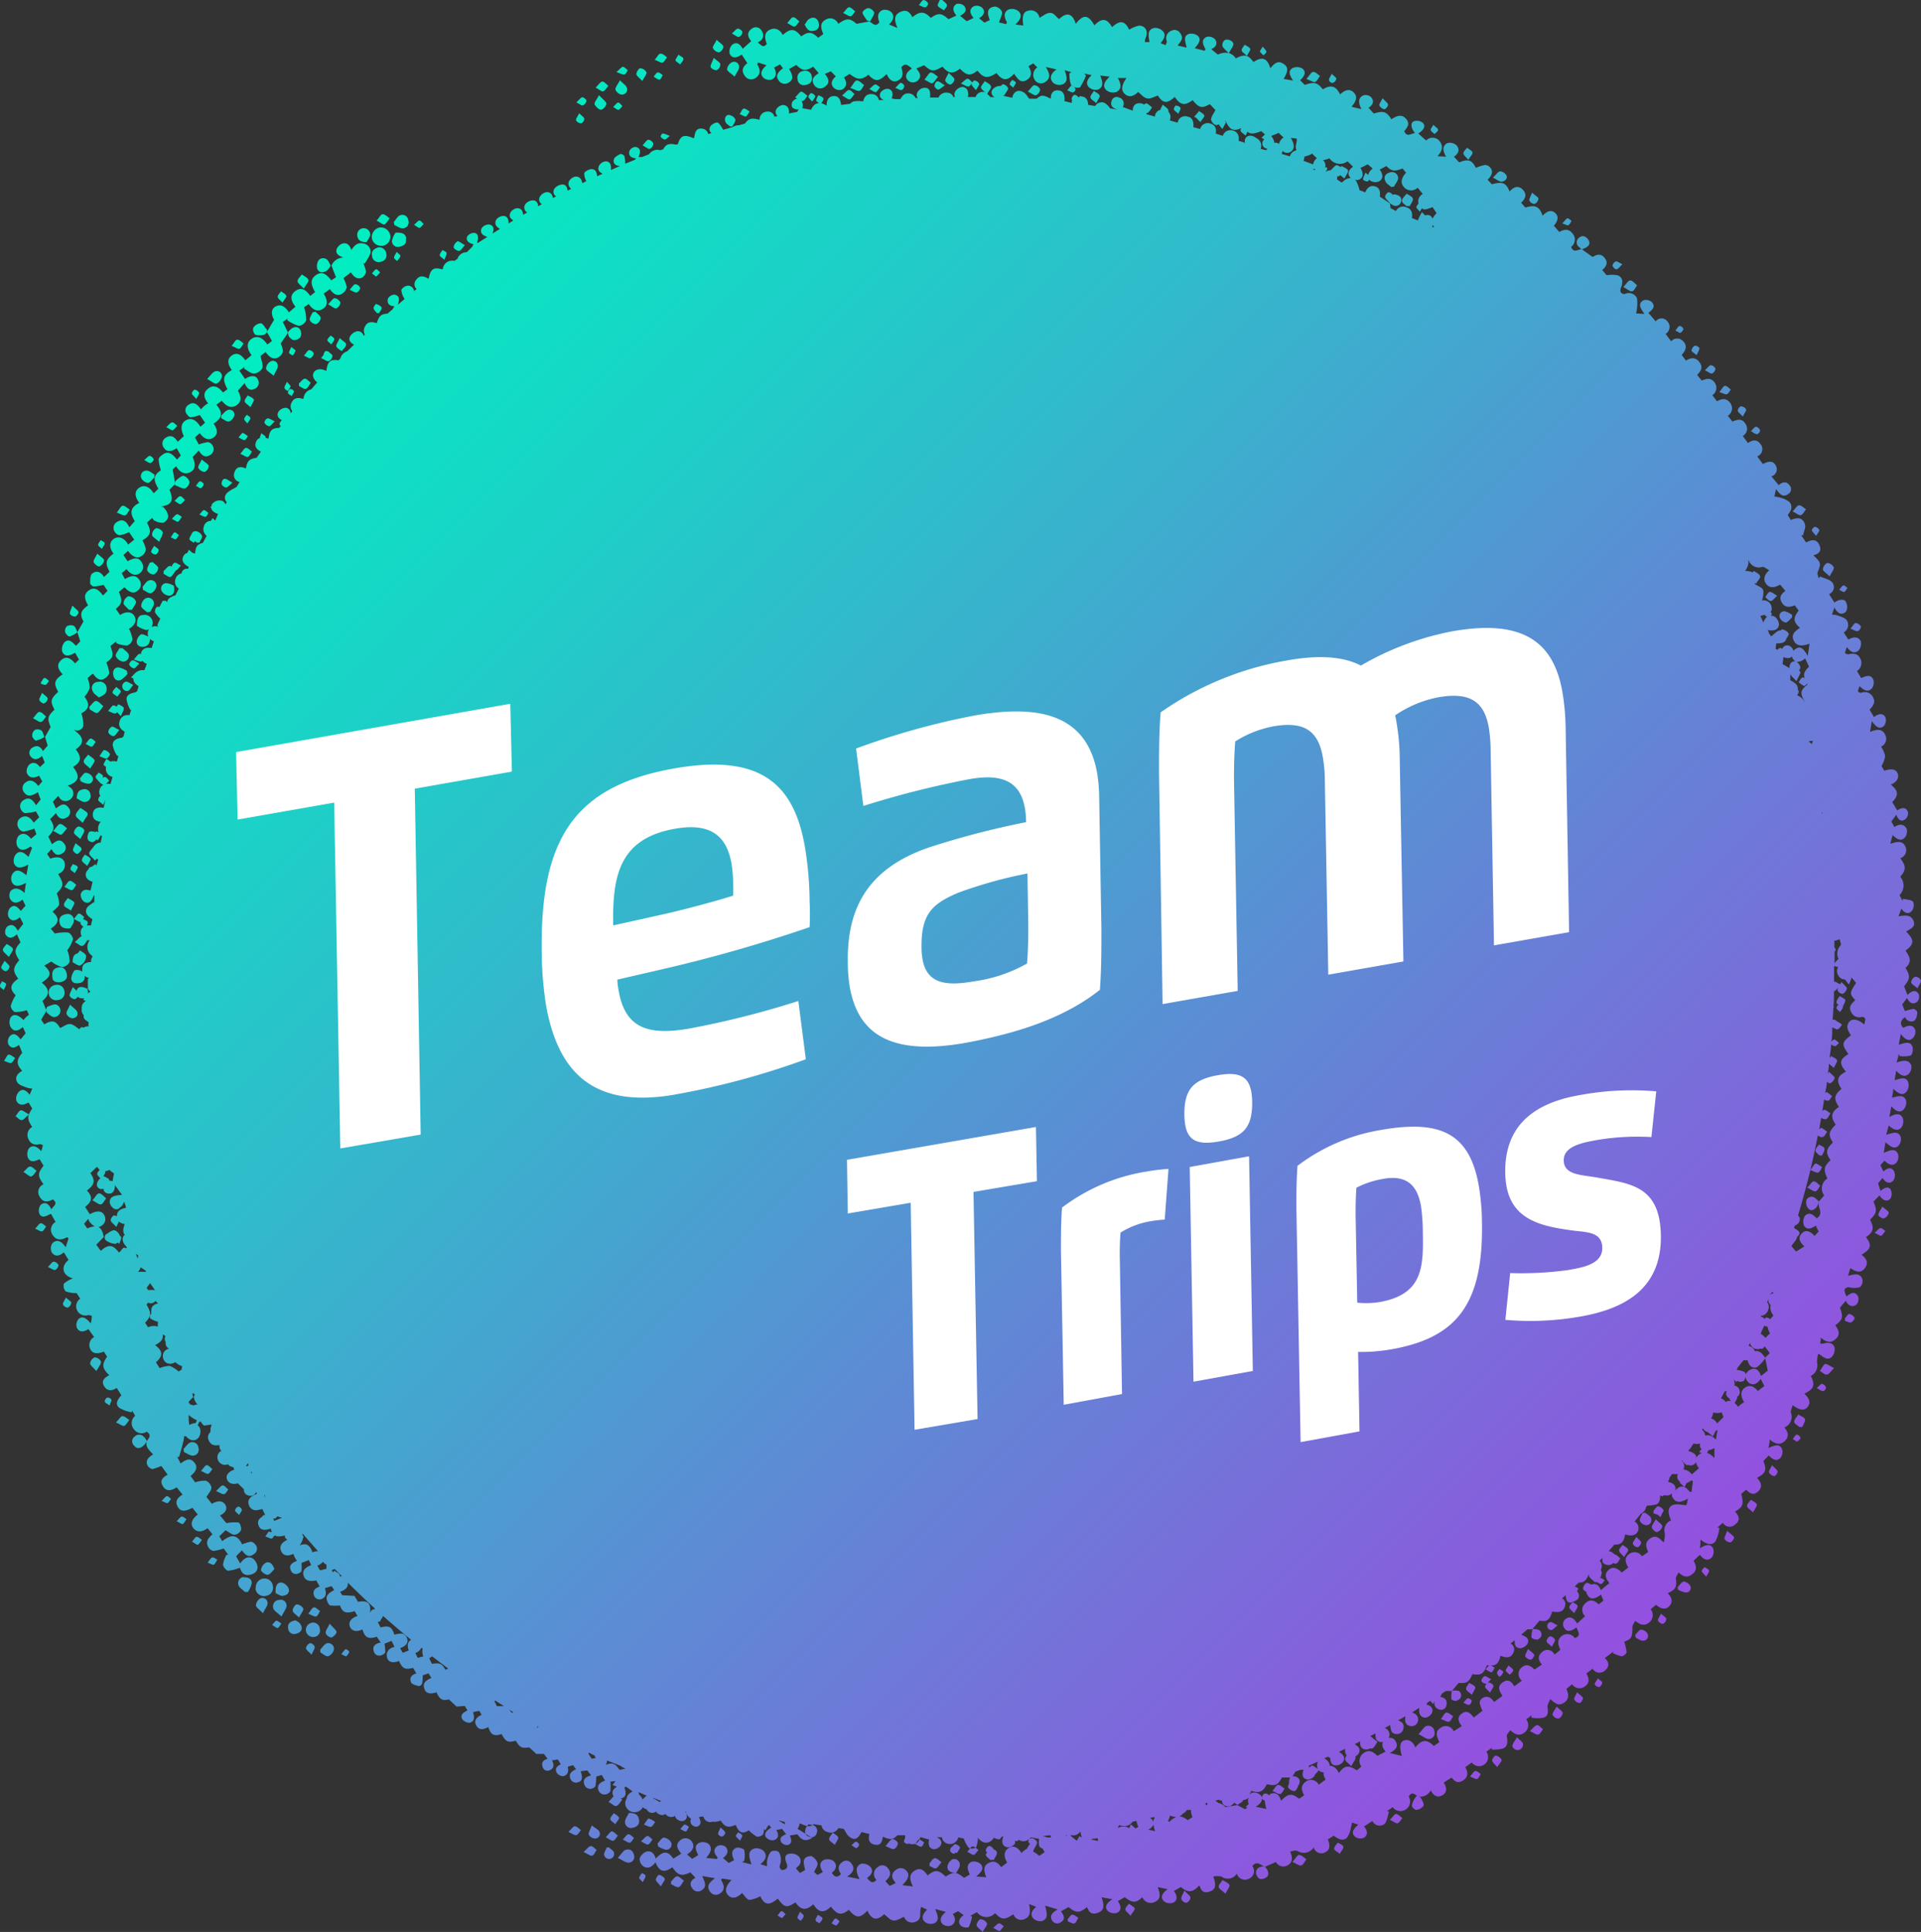 <svg xmlns="http://www.w3.org/2000/svg" viewBox="0 0 179 180"><rect x="0" y="0" width="179" height="180" fill="#333333" stroke="none"/><defs><linearGradient id="a" x1="2572.47" y1="2982.61" x2="2698.94" y2="2856.14" gradientTransform="rotate(90 2777.615 231.735)" gradientUnits="userSpaceOnUse"><stop offset="0" stop-color="#00efc1"/><stop offset="1" stop-color="#954fe0"/></linearGradient></defs><g data-name="Layer 2"><g data-name="Layer 1"><path d="M115.26 168.09zM81 2zm51.1 165.33zM9.75 115.26c0 .11.06.27.13.31a1.72 1.72 0 00.86.32.47.47 0 00.22-.13l.15.13c.1-.3.22-.48.18-.62s-.06-.07-.11-.11a.85.85 0 00-.48-.53c-.22-.06-.53.2-.78.35-.09 0-.12.18-.18.28zm3.93 19zm4.22-4.16zM35.6 22.91a.85.85 0 00.76-1 .89.89 0 00-1-.71.92.92 0 00-.71 1 .87.87 0 00.92.7M23.8 148a.8.8 0 001 .68.76.76 0 00.62-.94.77.77 0 00-.91-.66.81.81 0 00-.67.92M5.15 91.77a.71.71 0 00-.61.79.69.69 0 00.85.61.66.66 0 00.61-.82.67.67 0 00-.83-.58m.22-1.62c-.4.08-.61.36-.49 1 0 .25.33.43.74.35s.68-.3.58-.77-.37-.69-.83-.59M9.93 64.1a.62.62 0 00-.77-.57c-.4 0-.7.34-.57.75s.4.47.61.7c.53-.21.79-.43.73-.88M74.88 6.61a.62.62 0 00-.56.78.58.58 0 00.73.53c.43-.07.66-.32.6-.74a.61.61 0 00-.77-.57M29.8 151.77a.62.62 0 00-.83-.56.67.67 0 00.31 1.3.59.59 0 00.52-.74M36 23.66a.66.66 0 00-.79-.6c-.35.13-.64.32-.54.79a.6.6 0 00.78.54.61.61 0 00.55-.73M6.12 85.18c-.43.08-.65.33-.57.76s.34.62 1 .55c.09-.18.34-.45.33-.72a.56.56 0 00-.72-.59m31.7-62.94c-.06-.45-.35-.59-1-.56a2 2 0 00-.34.78.55.55 0 00.72.52c.4-.08.66-.28.58-.74M17.74 134.39c-.25.09-.43.41-.64.62a2.74 2.74 0 01.05.28c.28.12.56.34.83.33a.55.55 0 00.51-.73.57.57 0 00-.75-.5m5 12.54a.57.57 0 00-.53.73c.07.26.4.44.61.66h.28a2.4 2.4 0 00.36-.81c0-.42-.34-.58-.72-.54m3.26 2.09a.6.6 0 00-.53.79c.08.25.39.41.76.76.23-.46.46-.73.47-1a.54.54 0 00-.7-.54M4.41 94.38c.19.17.45.4.65.38a.6.6 0 00.21-1.15c-.19-.09-.5.06-.74.14s-.14.15-.21.24 0 .32.09.39m22.45 57.37a.54.54 0 00.7.47c.39-.08.66-.34.52-.72s-.4-.42-.53-.54c-.62.12-.78.4-.69.79M37.53 21.27a.55.55 0 00.52-.72.56.56 0 00-.75-.5c-.25.08-.41.42-.61.64l.06.28c.26.11.53.32.78.3m-7.82 2.95a1 1 0 00-.14.84c.16.4.56.36.88.16a1.89 1.89 0 00.36-.46 2.74 2.74 0 00-.21-.42.57.57 0 00-.89-.12M13.58 55.74a.88.88 0 00-.42.71c0 .22.35.4.55.6L14 57c.12-.27.36-.55.34-.81a.53.53 0 00-.75-.45m12.79 92.92c.37 0 .67-.32.49-.71a.92.92 0 00-.65-.51c-.42 0-.59.35-.53 1 .18.07.44.27.69.25m107.28 12.62a.58.58 0 00-.75-.5c-.24.09-.39.4-.73.76.44.22.69.45.94.45a.55.55 0 00.54-.71m-103.2-8.2c-.24.07-.41.37-.61.57a2.51 2.51 0 000 .27c.25.14.53.42.73.36a.91.91 0 00.54-.65.54.54 0 00-.7-.55M75.81 2.87a.54.54 0 00.49-.69c-.08-.39-.36-.63-.74-.49s-.39.39-.58.59c.22.48.43.68.83.59M13.46 133.94a.59.59 0 00-.9-.11.54.54 0 00-.07.85c.27.36.6.26.89 0a1.69 1.69 0 00.31-.43c-.08-.11-.14-.24-.22-.35M8.42 74a.54.54 0 00-.71-.45c-.38.07-.54.31-.56.84.25.12.51.34.75.33a.55.55 0 00.52-.72M12 55.53a.82.82 0 00-.49.64c0 .21.32.43.5.64h.29c.14-.27.41-.56.37-.78a.81.81 0 00-.67-.47m22.16-33c.12-.25.36-.51.34-.76a.61.61 0 10-1.2.21c.07.36.3.56.86.55M11.88 62.78l-.06-.28a2.34 2.34 0 00-.78-.32c-.42 0-.56.37-.48.74s.35.59.71.43a2.51 2.51 0 00.61-.57m76.4 111.16c0 .36.28.54.82.56.12-.25.34-.5.34-.75a.52.52 0 00-.71-.51.9.9 0 00-.45.7M11.41 60.39h-.28c-.12.25-.39.54-.34.74a.91.91 0 00.65.51A.53.53 0 0012 61c-.07-.23-.37-.4-.57-.6m120.13 107.84c0 .14.3.41.43.39a1 1 0 00.66-.39c.07-.16-.11-.47-.23-.68s-.21-.15-.32-.22-.21.11-.26.2a1.67 1.67 0 00-.28.7M24.78 145.59a.93.93 0 00-.46.69c0 .15.41.45.62.44s.42-.34.63-.52c-.18-.53-.46-.74-.79-.61M81.45 1.14a.7.7 0 00-.55-.38c-.2 0-.53.28-.53.42s.24.47.4.69c0 .06.16.07.25.1s.13-.09.16-.16c.11-.22.31-.47.27-.67M8.94 65.31c-.2 0-.4.35-.61.54 0 .09 0 .18.05.26.23.11.51.37.69.31s.38-.41.56-.63c-.23-.17-.46-.49-.69-.48M68.87 6.25a.47.47 0 00-.67-.45.88.88 0 00-.45.64c0 .2.35.37.7.7.21-.42.42-.65.42-.89M24.28 148.91a.81.81 0 00-.43.65c0 .2.32.39.65.74.21-.43.42-.66.43-.9a.48.48 0 00-.65-.49M7.49 75.27c-.16.22-.43.46-.43.68s.33.39.64.72c.23-.42.52-.71.46-.88s-.43-.35-.67-.52m109.63 99.49c.17.4.51.35.82.19s.37-.62-.13-1.08a2 2 0 00-.35.07.54.54 0 00-.34.82M6.31 58.28a.62.62 0 00-.25.54c0 .19.3.5.43.48a2.25 2.25 0 00.72-.4c-.1-.2-.15-.46-.31-.58a.68.68 0 00-.59 0M56 10.22c.2 0 .53-.4.5-.58s-.36-.43-.69-.77c-.2.41-.46.68-.4.85s.4.52.59.5m1.9-1.41a.48.48 0 00.51-.64c-.07-.21-.32-.36-.64-.69-.22.41-.45.66-.42.87a.74.74 0 00.55.46m5.21 166c-.2 0-.39.31-.58.48v.26c.24.1.52.33.71.27s.33-.39.49-.6c-.22-.15-.44-.41-.66-.41m29.28-1.53h.26c.1-.24.33-.5.28-.69s-.17-.22-.32-.31c-.05-.14-.29-.32-.41-.29a.49.49 0 00-.3.41s0 .11.12.18a.64.64 0 00-.12.23c0 .16.3.35.48.52M8.6 72.37A.77.77 0 008 72c-.21 0-.37.34-.56.53a2.33 2.33 0 01.07.25 1.85 1.85 0 00.68.24.43.43 0 00.42-.63M3.26 68a.66.66 0 00-.26.54c0 .18.26.48.37.46a2.54 2.54 0 00.76-.33c-.08-.21-.12-.48-.27-.61a.67.67 0 00-.6-.06M86.74 6.76c-.17 0-.32.34-.6.66.36.17.63.4.76.33s.34-.39.51-.6c-.23-.14-.45-.4-.67-.39m-58 19.32c-.09-.22-.4-.35-.61-.51-.14.21-.4.41-.4.62s.29.37.58.7c.22-.4.49-.67.43-.81M8.21 70.31c-.15.22-.41.43-.41.64s.31.36.6.66c.21-.37.47-.64.41-.79s-.39-.34-.6-.51m1.68 41.34c-.21-.17-.42-.45-.64-.46s-.35.33-.64.64c.36.19.61.42.8.38s.32-.36.48-.56M5.6 76.77c-.18 0-.34.33-.65.65.38.17.64.4.77.34s.36-.39.53-.59c-.22-.15-.44-.41-.65-.4m3.23 49.69a.72.72 0 00-.43.56c0 .19.29.38.58.72.22-.41.46-.66.43-.88a.72.72 0 00-.58-.4M80.52 7.93c-.22-.16-.44-.42-.66-.43s-.33.34-.63.69c.41.14.67.33.86.27s.29-.34.43-.53m33.4 167.23c-.13.21-.38.44-.36.64s.32.34.63.63c.19-.39.44-.67.37-.82s-.42-.31-.64-.45m7.13-2.34c-.16 0-.33.33-.62.65.39.18.66.39.83.33s.32-.37.47-.57c-.22-.15-.45-.4-.68-.41m-92.79-22.95a.76.76 0 00-.6-.39c-.16 0-.39.37-.39.57s.29.34.59.65c.21-.4.45-.67.4-.83m-21.53-55c.31 0 .61-.23.46-.6-.08-.21-.34-.35-.66-.67-.17.42-.38.67-.33.86a.68.68 0 00.53.41m2.52-42.1a.75.75 0 00.45-.55c0-.18-.32-.34-.64-.64-.17.38-.38.62-.33.79s.39.44.52.4m78.51 120.75c-.21-.14-.42-.39-.64-.39s-.34.31-.51.48a2 2 0 010 .24c.21.08.46.28.61.22s.33-.36.49-.55M123 7.07c-.21-.13-.43-.38-.63-.37s-.33.32-.64.66c.42.15.67.34.82.28s.31-.37.45-.57M91.37 178.81c-.13 0-.37.35-.37.54s.28.34.56.65c.21-.38.46-.64.41-.81a.77.77 0 00-.6-.38M67 4.88a.67.67 0 00.41-.51c0-.19-.32-.35-.63-.66-.18.38-.41.63-.35.77a.72.72 0 00.57.4M7.3 77a.75.75 0 00-.41.57c0 .15.29.32.59.61.19-.39.41-.64.37-.83S7.44 77 7.3 77m-3-10.24c-.2-.15-.4-.42-.61-.43s-.33.3-.62.59c.35.17.58.38.76.34s.31-.32.47-.5M1.2 88.4c-.07-.19-.37-.31-.57-.46-.13.19-.38.4-.36.58s.28.35.56.64c.18-.35.42-.61.37-.76m5.11-4.73c-.12.21-.36.43-.35.64s.33.29.65.53c.15-.36.37-.63.31-.76s-.39-.28-.61-.41m30-63.33c-.21-.14-.42-.37-.63-.38s-.31.3-.59.59c.36.19.62.42.75.36s.32-.37.47-.57M2.7 103.83c-.38-.2-.62-.43-.78-.38s-.32.36-.47.55c.19.13.38.37.57.36s.35-.26.68-.53m8.71 28.11c-.16 0-.31.29-.6.59.37.16.63.37.77.32s.32-.36.47-.56c-.22-.13-.43-.35-.64-.35m-8.5-22.33c.2-.06.34-.34.5-.52-.19-.15-.38-.38-.59-.4s-.33.24-.64.5c.36.22.59.46.73.42M60.24 6.74a.73.73 0 00-.59-.38c-.11 0-.35.34-.35.53s.26.33.55.66c.2-.4.44-.65.39-.81m80.67 155.88a.48.48 0 001-.15c0-.16-.28-.32-.56-.61-.2.36-.43.6-.39.76M12.09 47.48c-.22-.13-.44-.37-.64-.36s-.31.33-.57.64c.37.13.62.31.79.25s.28-.35.42-.53m132.58 112.28a.66.66 0 00.54.37.66.66 0 00.4-.52c0-.17-.28-.33-.56-.61-.19.36-.42.6-.38.76M66.8 6.53a.62.62 0 00.32-.53c0-.18-.3-.32-.61-.61-.15.41-.33.67-.29.87a.67.67 0 00.58.28M56.69 8c-.19-.15-.38-.4-.56-.4s-.34.29-.63.56c.33.17.56.4.71.35s.32-.33.48-.51m86.54 152.73c-.18 0-.35.27-.68.55.39.18.62.38.79.33s.29-.32.44-.5c-.19-.14-.37-.39-.55-.38M87.92 1c.12-.17.34-.37.32-.52S88 .19 87.81 0h-.24c-.07.19-.24.42-.18.55s.34.26.53.39m47.49 158.96c-.21-.12-.41-.33-.61-.34s-.28.3-.54.6c.37.13.6.3.76.25s.26-.33.39-.51m-5.32 9.1c-.13 0-.3.27-.58.55.35.17.57.36.72.32s.3-.3.44-.47c-.19-.15-.37-.37-.58-.4M74.49 2c-.19-.14-.36-.37-.56-.39s-.3.26-.58.53c.35.18.57.38.71.33s.29-.31.43-.47m30.7 175.37c-.12.17-.33.35-.33.52s.24.31.49.6c.2-.35.44-.59.38-.7s-.35-.29-.54-.42m34.18-13.81c-.08 0-.34.31-.33.47s.24.33.47.61c.21-.33.46-.57.41-.69a.87.87 0 00-.55-.39m-29.29 13.36c0 .16.33.39.47.36a.59.59 0 00.38-.47c0-.18-.28-.34-.57-.67-.15.39-.33.62-.28.78M29.83 150.1c-.19-.12-.39-.35-.57-.34s-.29.3-.54.59c.35.13.58.3.74.25s.25-.33.37-.5M7.11 82.43c-.19-.13-.37-.34-.57-.36s-.28.27-.55.56c.36.16.58.35.73.3s.26-.32.39-.5m92.38 96.38c0 .08 0 .16.05.23.2.06.43.22.58.16s.24-.34.36-.52c-.19-.1-.39-.3-.56-.29s-.29.27-.43.42m25.17-7.14c-.12.18-.33.36-.34.55s.27.27.52.5c.16-.29.37-.51.33-.67s-.33-.26-.51-.38M79.69 1.06c-.18-.13-.36-.36-.55-.38s-.3.26-.58.53c.35.16.56.34.72.3s.27-.29.41-.45M62.14 5.34C62 5.21 61.76 5 61.56 5s-.28.27-.56.57c.37.14.59.31.74.26s.27-.3.4-.47m26.43 2.52a.61.61 0 00.36-.48c0-.16-.25-.31-.53-.62-.17.38-.36.6-.31.75a.59.59 0 00.48.35m40.43 2.3c.11 0 .35-.29.34-.43s-.25-.31-.51-.6c-.16.34-.34.55-.3.67a.66.66 0 00.47.36M28.89 153.09a.64.64 0 00-.38.47c0 .15.25.31.52.61.16-.37.33-.58.29-.75s-.33-.37-.43-.33m32.51 21.59c-.07 0-.3.3-.29.45s.23.32.47.62c.2-.36.41-.6.36-.72a.82.82 0 00-.54-.35m-40.13-35.9c-.17-.14-.34-.38-.51-.38s-.32.25-.63.52c.37.15.58.32.75.29s.26-.28.39-.43m69.91 33.58c-.18-.12-.35-.32-.53-.33s-.27.24-.52.5c.31.15.52.33.63.28s.28-.29.42-.45M1.41 98.57c-.19-.11-.38-.3-.57-.31s-.24.29-.47.58c.34.11.55.25.69.19s.23-.29.35-.46m18.38 38.31c-.17-.13-.34-.36-.51-.37s-.29.27-.56.53c.34.15.54.31.68.27s.26-.28.39-.43M7 57.44c.14 0 .34-.31.31-.43s-.27-.3-.57-.59c-.12.38-.26.6-.22.78a.55.55 0 00.48.24m.6 21.66c0-.16-.28-.29-.56-.55-.12.34-.28.54-.23.69s.33.36.41.32.4-.31.38-.46m139.09 79.24a.65.65 0 00.5.33c.11 0 .33-.32.31-.45s-.28-.3-.55-.56c-.14.34-.32.57-.26.68M26.68 27.56c-.07-.18-.32-.28-.49-.42-.11.17-.3.33-.31.5s.21.29.44.56c.19-.32.41-.54.36-.64m85.54-16.79a.52.52 0 00-.21-.23l-.09-.06-.19-.14-.13.17-.33.37.19.09a4.87 4.87 0 00.4.4c.18-.29.4-.5.36-.6m4.28-6.22c-.09-.17-.34-.26-.52-.39-.1.18-.28.35-.28.52s.24.27.49.53c.16-.33.36-.56.31-.66M32.58 27c.31.13.52.29.66.25s.35-.32.32-.44a.57.57 0 00-.45-.33c-.15 0-.28.25-.53.52M4.3 114.27c-.17-.11-.34-.31-.5-.3s-.27.25-.53.5c.33.14.54.3.67.25s.24-.29.36-.45M137.49 165c-.15 0-.27.26-.52.52.33.12.54.27.68.22s.22-.3.33-.45c-.17-.11-.34-.31-.49-.29M4.1 65.54a.6.6 0 00.34-.45c0-.15-.26-.28-.52-.54-.13.33-.29.53-.25.67s.32.35.43.32m1.77 56a.52.52 0 00.44.29.56.56 0 00.33-.44c0-.14-.25-.26-.5-.5-.14.31-.31.51-.27.65M69.18 3c0-.13-.27-.33-.42-.33s-.29.22-.56.45c.32.17.52.36.65.32a.54.54 0 00.33-.44M5.45 117.86a.56.56 0 00-.45-.31c-.14 0-.28.24-.53.5.33.14.53.31.67.27a.57.57 0 00.31-.46m3.47-48.75c-.16-.11-.33-.32-.48-.3s-.26.27-.46.5c.27.13.47.3.59.25s.24-.29.35-.45m9.41 74.07c-.12 0-.24.24-.44.45.25.14.45.33.55.29s.26-.29.38-.45c-.16-.1-.32-.28-.49-.29M.56 90.49a.57.57 0 00.33-.43c0-.14-.23-.28-.46-.55-.16.32-.35.52-.31.66a.55.55 0 00.44.32m54.09-81.1c0-.12-.29-.35-.4-.33s-.3.25-.54.48c.29.14.48.32.6.28a.59.59 0 00.34-.43m-.49 2.1a.53.53 0 00.29-.4c0-.16-.24-.29-.48-.54-.15.32-.34.53-.29.67a.6.6 0 00.48.27m36-4.15c-.15 0-.31.2-.62.44.35.15.54.3.7.28s.24-.24.36-.38c-.14-.12-.29-.34-.44-.34M82 8.13c-.15-.09-.3-.27-.44-.26s-.29.21-.56.43c.32.15.52.32.62.28s.26-.29.38-.45M58.5 6.54c-.16-.11-.32-.32-.46-.31s-.3.23-.6.49c.37.12.57.25.73.22s.22-.25.33-.4M10.83 64c-.12.16-.31.31-.34.48s.24.24.44.43c.16-.23.37-.42.33-.52s-.28-.26-.43-.39M63.38 6c.11-.17.29-.33.3-.5s-.24-.23-.46-.41c-.13.25-.31.45-.27.55s.28.24.43.36M16.46 141.73c.29.14.49.3.58.26s.23-.3.34-.45c-.15-.09-.3-.25-.44-.24s-.25.21-.48.43m2.88 3.86c.3.1.51.25.6.19s.21-.31.31-.47c-.16-.08-.33-.23-.47-.2s-.23.23-.44.48M93.1 179.2c-.15 0-.29.2-.56.41.32.16.51.34.61.29s.26-.28.38-.43c-.14-.1-.29-.28-.43-.27M39.48 20.87c-.13-.12-.27-.32-.4-.32s-.27.21-.5.4c.25.14.41.31.52.28s.25-.24.38-.36m47-20.56a.61.61 0 00-.42-.31c-.13 0-.24.24-.44.48.28.1.46.23.6.2s.3-.31.26-.37M58 9.88c-.13-.11-.26-.32-.39-.32s-.26.21-.48.41c.24.13.4.29.51.26s.24-.22.36-.35m28.12 161.79a1.66 1.66 0 00-.48-.3c-.07 0-.2.23-.37.44.26.12.43.26.57.24s.19-.25.28-.38M124.19 7.72a.51.51 0 00.33-.37c0-.13-.22-.26-.43-.47-.13.27-.27.43-.25.59s.27.29.35.25M7.24 80.78c0-.12-.29-.19-.45-.28-.08.16-.23.31-.22.46s.21.21.4.39c.13-.26.3-.45.27-.57m8.32 58.62c-.15 0-.26.22-.5.44.29.11.46.24.56.2s.21-.25.32-.39c-.13-.09-.28-.28-.38-.25m10.2 11.6c-.1 0-.22.2-.41.39.24.14.42.32.53.29s.23-.27.34-.41c-.16-.1-.3-.25-.46-.27m36-144c-.15-.09-.3-.25-.45-.25s-.22.2-.41.39c.25.14.43.31.56.28s.2-.27.3-.42M76 178.91c0 .12.23.19.36.28.1-.14.27-.29.28-.44s-.23-.2-.43-.36c-.1.24-.25.4-.21.52M9.75 50.61c0-.12-.23-.19-.36-.29-.09.15-.23.28-.24.43s.17.2.34.39c.14-.25.29-.41.26-.53m25.67-25.24c-.13-.1-.26-.29-.37-.28s-.23.21-.39.39c.18.12.35.3.4.28a2.25 2.25 0 00.36-.39M21.9 140.72c0 .11.19.23.38.44.13-.24.28-.4.25-.52s-.24-.29-.33-.27a.48.48 0 00-.3.35M69.16 171c-.06-.13-.24-.2-.38-.29-.07.12-.24.27-.21.36s.21.24.39.42c.1-.23.24-.4.2-.49m-9.33 3.51a1.49 1.49 0 00-.28.44c0 .09.17.21.34.41.13-.27.26-.42.26-.58s-.21-.18-.32-.27m13 3.55c-.11 0-.21.21-.38.4.2.12.36.26.43.23s.22-.23.32-.35c-.12-.1-.25-.29-.37-.28M10 130.21a.44.44 0 00-.24.37c0 .11.23.2.45.37.09-.26.21-.43.17-.54a.41.41 0 00-.38-.2M37 24.32c.1-.14.26-.27.3-.43s-.16-.21-.33-.43c-.13.26-.26.41-.25.54s.18.21.28.32m81-19.49c0-.14-.17-.26-.34-.49-.12.23-.28.38-.25.47s.22.24.33.35c.09-.11.27-.23.26-.33M77.85 178.75c-.12 0-.2.24-.37.45.22.1.39.23.47.18s.19-.24.29-.38c-.13-.09-.29-.27-.39-.25M4.57 63.44c-.13-.1-.25-.25-.4-.27s-.18.19-.28.29-.05.18-.08.26c.15 0 .33.13.45.08s.21-.24.31-.36m69.75 115.23c0 .11.18.2.29.3.1-.14.25-.27.28-.43s-.16-.21-.34-.43c-.12.27-.24.42-.23.56M.56 91.68c0-.11-.24-.17-.37-.26-.07.15-.19.29-.19.44s.17.2.35.38c.11-.26.24-.43.21-.56m74.52 78.67c-.11.33-.09.64.31.77a.49.49 0 00.71-.33.54.54 0 00-.38-.75l-.38-.07a1.37 1.37 0 00-.27.39M68 10.71c-.35-.05-.5.27-.43.56s.29.34.44.51h.24c.1-.22.3-.45.27-.65a.71.71 0 00-.52-.4m15.66 161c0-.17-.38-.42-.53-.38s-.34.33-.62.65c.38.14.64.33.8.27a.64.64 0 00.35-.54M7.44 88.56c-.06.09-.14.18-.2.26-.36.09-.48.35-.47.84.24.11.55.36.7.29a1 1 0 00.53-.68.19.19 0 000-.07.22.22 0 000-.2c-.08-.19-.37-.31-.56-.46M96.92 8.33a.66.66 0 00-.54-.39c-.16 0-.32.3-.61.59.37.18.61.39.77.34a.66.66 0 00.38-.54m22.78 158.32c-.2-.13-.39-.35-.59-.35s-.29.29-.54.56c.35.15.57.33.74.28s.26-.32.39-.49m-41.6 4.54c-.06-.18-.32-.3-.5-.44-.12.19-.33.38-.34.58s.26.29.52.56c.17-.34.37-.56.32-.7M102.46 8.9c-.07-.18-.34-.29-.53-.43-.11.2-.32.4-.32.59s.27.3.54.55c.16-.34.36-.57.31-.71m-24 0c.35.19.58.4.72.36s.3-.33.45-.5c-.18-.13-.35-.38-.52-.37s-.34.26-.65.51M10.59 68.58c.15 0 .28-.29.53-.57-.34-.15-.57-.35-.71-.3a.62.62 0 00-.32.52.61.61 0 00.5.35m32.18-45.2c.16 0 .3-.28.55-.54-.33-.17-.57-.4-.69-.35a.72.72 0 00-.36.55c0 .12.33.35.5.34m-30.89 41c.16 0 .29-.29.54-.57-.33-.15-.56-.35-.71-.29a.44.44 0 00.17.86m49-51a.58.58 0 00-.46-.36c-.15 0-.29.26-.55.52.32.17.54.37.68.33a.6.6 0 00.33-.49M11.26 66.73c.15-.38.32-.61.27-.77s-.33-.24-.5-.35l-.17.23a.52.52 0 00-.28-.12c-.15 0-.27.26-.51.52.33.12.53.27.69.23s.08-.07.12-.11.23.21.38.37M8.43 80c-.09-.17-.35-.26-.53-.38-.1.18-.29.37-.27.54s.25.27.5.52c.16-.33.36-.57.3-.68m.83-9.55c.31.11.52.26.68.21s.34-.36.3-.42a.79.79 0 00-.52-.36c-.11 0-.24.29-.46.57M87.08 8c0 .13.24.36.35.35s.33-.2.61-.4c-.32-.19-.49-.36-.67-.37s-.29.28-.29.42m-18.16 2.63c.28.11.49.27.59.22s.23-.3.34-.46c-.17-.1-.34-.27-.52-.27s-.22.25-.41.51M12.49 62.27c.12 0 .26-.22.5-.45-.3-.15-.49-.32-.65-.29s-.33.31-.29.41a.62.62 0 00.44.33m76.39 110.44c.06 0 .12-.06.18-.12l.1.07c.14-.26.33-.47.29-.56a.65.65 0 00-.48-.28s-.12.08-.18.18a.51.51 0 00-.27.42.49.49 0 00.39.3M91.24 7.8a.58.58 0 00-.44-.3c-.08 0-.29.25-.27.37s.21.29.41.53c.15-.28.33-.47.3-.6M41.61 23.58c0-.12-.24-.19-.37-.29-.09.15-.25.3-.26.47s.2.21.43.45c.11-.31.23-.49.2-.63M84.26 8c0-.12-.27-.31-.35-.28s-.26.24-.48.47c.29.11.47.24.59.2a.46.46 0 00.24-.39m-22.32 5c.1 0 .22-.14.47-.33a2.87 2.87 0 00-.66-.24c-.06 0-.22.26-.19.3a.68.68 0 00.38.27M110 10.05a.53.53 0 00-.43-.21c-.07 0-.22.26-.19.36s.22.22.42.4c.1-.26.25-.45.2-.55M75.33 9c0 .13.17.25.35.47.14-.25.32-.43.28-.52a.57.57 0 00-.4-.28s-.24.22-.23.33m24.9-.67a.52.52 0 00-.39-.33c-.11 0-.21.22-.39.42.26.1.43.22.56.19a.44.44 0 00.22-.35m-20.18 163.6c0-.1-.19-.27-.29-.27s-.22.16-.42.32c.22.14.36.29.46.27a.39.39 0 00.25-.32M94.65 7.7c0-.11-.21-.18-.33-.26-.08.13-.22.25-.23.38s.17.19.32.35c.12-.22.26-.36.24-.47m69.69 118.84zM58.61 168.91c-.14.29-.38.57-.37.86a.55.55 0 00.72.52c.39-.08.66-.3.58-.76s-.34-.61-.93-.62M17.26 45.5a.75.75 0 00.4-.61.89.89 0 00-.56-.56c-.19 0-.45.23-.64.39s-.11.25-.15.37.14.18.23.21c.24.1.53.27.72.2M129.9 17.38c.13-.27.38-.54.38-.81a.57.57 0 00-.74-.51c-.39.08-.63.38-.48.75s.38.41.57.62zM24.81 30.66c-.15-.21-.34-.54-.52-.54a.92.92 0 00-.69.42.69.69 0 00.19.65 1.57 1.57 0 00.81 0c.09 0 .17-.13.25-.21s0-.26 0-.34m33.46 141.7c-.24.07-.4.39-.75.76.45.21.71.44 1 .44a.53.53 0 00.52-.68c-.07-.39-.36-.64-.73-.52M14.58 54.61a.53.53 0 00-.71-.53c-.24.08-.4.39-.59.6l.05.28c.25.11.55.37.75.31a.92.92 0 00.5-.66M26.9 31.33c.13.16.32.35.49.36a.75.75 0 00.6-.28.77.77 0 000-.66c-.24-.44-.74-.34-1.14.18 0 .14 0 .31.07.4M15.73 55.5c.36 0 .6-.29.47-.92a1.7 1.7 0 00-.68-.25.5.5 0 00-.45.74.87.87 0 00.66.43M13.76 45c.22 0 .42-.34.63-.52v-.27c-.23-.13-.46-.36-.7-.36a.51.51 0 00-.53.69.86.86 0 00.64.46m48.25 127.34a.49.49 0 00.49-.67.89.89 0 00-.68-.46c-.2 0-.39.35-.59.55l.06.27a2.12 2.12 0 00.72.31M20.68 35.07a.47.47 0 00-.68-.45c-.22.09-.38.36-.7.69.42.22.72.5.88.43a.93.93 0 00.5-.67m.55 3.14c-.24.07-.41.33-.61.51v.24c.24.12.51.36.71.31a.81.81 0 00.51-.58.46.46 0 00-.64-.48m147.13 73.58a.87.87 0 00.17.81c.27.31.59.1.8-.17a1.35 1.35 0 00.17-.5 2.11 2.11 0 00-.27-.25.53.53 0 00-.87.11M25.22 33.67a.84.84 0 00-.43.65c0 .2.35.37.71.69.19-.42.38-.66.38-.89a.45.45 0 00-.66-.45m122.76-11.36c-.21-.29-.51-.43-.83-.17a.54.54 0 000 .89 2.65 2.65 0 00.26.21l.32-.15c.36-.18.49-.44.25-.78m19.61 109.45c-.14.23-.39.45-.4.68s.31.34.48.51h.27c.09-.24.3-.51.25-.71s-.39-.3-.6-.44m-10.67 15.55c-.2 0-.38.31-.58.49v.26a2.35 2.35 0 00.72.27.43.43 0 00.45-.6.83.83 0 00-.64-.42M14.74 52.93c0-.2-.33-.37-.51-.56l-.28.06c-.09.24-.29.52-.23.72a.7.7 0 00.61.37.71.71 0 00.41-.59m15.14-23.29c0-.21-.31-.4-.48-.6l-.27.06c-.1.24-.31.51-.26.73a.7.7 0 00.59.37.72.72 0 00.42-.56M166.37 58c.21 0 .41-.3.61-.47v-.25a2.18 2.18 0 00-.65-.32.44.44 0 00-.49.59.76.76 0 00.56.45m-35.31-38.8h.27c.11-.23.34-.49.29-.69s-.37-.32-.57-.47c-.16.21-.42.42-.44.65s.29.36.45.54m21.85 132.6c-.21 0-.39.32-.58.5l.06.25c.22.1.45.29.67.28a.45.45 0 00.44-.63.78.78 0 00-.59-.4m16.64-24.1c.22.13.44.36.65.34s.35-.3.67-.61c-.42-.2-.71-.44-.85-.37s-.32.42-.47.64M152.07 27.14c.19 0 .32-.36.48-.56-.21-.16-.42-.44-.63-.45s-.36.31-.66.61c.37.19.62.44.81.4m-121.72 125c0 .18.38.45.54.42s.49-.36.47-.52-.33-.41-.64-.76c-.19.41-.41.66-.37.86m24.51 18.79a.71.71 0 00.56.36.44.44 0 00.44-.62c-.08-.2-.37-.32-.72-.6-.14.4-.32.66-.28.86m115-117.89c0 .18.32.35.63.66.2-.41.43-.68.38-.85a.76.76 0 00-.6-.4.73.73 0 00-.41.59m-154.7-3.46a.72.72 0 00-.61-.37.74.74 0 00-.38.61c0 .19.32.35.66.66.17-.42.38-.7.33-.9m125.22-33.22a.77.77 0 00-.58-.4c-.19 0-.37.29-.69.59.38.19.58.37.78.38s.63-.21.49-.57M19.45 43.44c0-.19-.32-.33-.65-.63-.17.38-.38.64-.32.78a.74.74 0 00.58.38.66.66 0 00.39-.53m37.07 128.73c-.09.23-.27.48-.22.67a.47.47 0 00.92-.19c0-.2-.31-.36-.48-.53h-.22m97.89-29.38a.77.77 0 00.49-.52c0-.18-.31-.36-.61-.67-.19.36-.41.59-.37.77s.37.46.49.42M167.8 48c.2-.07.33-.36.49-.55-.22-.13-.43-.37-.64-.37s-.33.29-.61.57c.36.18.61.4.76.35M31.19 27.78c-.16 0-.33.29-.62.57.36.19.6.42.77.38a.68.68 0 00.38-.54.69.69 0 00-.53-.41M175 113.13c0 .18.4.43.53.39a.77.77 0 00.47-.52c0-.15-.31-.31-.6-.58-.18.35-.4.6-.35.76m-5.44-2.7c-.19-.15-.38-.4-.58-.41s-.33.29-.63.58c.37.18.61.38.78.34s.29-.33.43-.51m-6.45 29.25c-.14.19-.37.38-.37.57s.27.31.56.61c.19-.37.41-.62.35-.76s-.35-.28-.54-.42M55.05 172c-.18 0-.35.26-.68.55.4.18.64.38.81.34s.28-.35.42-.53c-.18-.13-.37-.37-.55-.36m123.41-81a.65.65 0 00-.38.51c0 .16.3.31.59.57.16-.35.37-.59.32-.75a.6.6 0 00-.53-.33m-41.25-76.8c-.06-.18-.33-.29-.51-.44-.12.18-.34.35-.34.52s.23.33.46.61c.2-.33.43-.55.39-.69M170 107c0-.15-.33-.24-.51-.36-.12.18-.32.37-.32.55s.24.32.38.47h.22c.09-.21.28-.44.23-.62M57 170.62c-.12 0-.28.28-.56.56.35.17.56.36.71.32s.29-.31.42-.48c-.19-.14-.36-.37-.57-.4m103.7-27.23a.63.63 0 00.5.31c.17 0 .41-.35.38-.47s-.32-.32-.64-.6c-.13.37-.29.6-.24.76M22.7 32c-.19-.13-.38-.35-.58-.35s-.28.29-.54.57c.35.14.58.32.73.27s.26-.32.39-.49M165 56c.17 0 .33-.26.6-.5-.33-.17-.54-.39-.7-.35s-.28.31-.41.49c.17.13.34.36.51.36M53.56 170.15c-.15 0-.3.25-.6.53.37.16.59.34.75.29s.28-.3.42-.47c-.19-.13-.38-.35-.57-.35M31 33.17a.49.49 0 00-.23-.25.5.5 0 00-.41-.22c-.07 0-.23.26-.2.36l-.24.3c.32.14.55.34.71.29s.38-.36.34-.5m-7.32 4.07c-.11-.18-.37-.26-.57-.38-.11.19-.3.38-.28.55s.26.28.54.55c.16-.36.37-.62.31-.72M143 19a.61.61 0 00.35-.48c0-.16-.29-.29-.59-.57-.14.37-.3.59-.25.74a.56.56 0 00.49.31m11.45 122.11l.28.24.15-.36c.09-.11.16-.25.13-.29a.74.74 0 00-.51-.36c-.14 0-.28.27-.43.42a1.55 1.55 0 010 .23l.33.12m10.44-3.92a.66.66 0 00.49.34c.11 0 .34-.31.31-.44s-.26-.31-.53-.58c-.14.34-.32.56-.27.68M161.28 36.3c-.18-.13-.35-.35-.53-.35s-.28.28-.54.58c.36.11.56.25.7.2s.25-.28.37-.43m-18.64 118.33c.13 0 .35-.34.32-.45s-.3-.3-.58-.54c-.13.33-.3.56-.25.68a.64.64 0 00.51.31m-84.09 16.26c-.12 0-.27.24-.52.5.32.15.53.33.67.29s.26-.29.38-.45c-.18-.12-.35-.33-.53-.34m113.79-48.48c-.15 0-.29.27-.43.42v.23c.2.06.42.19.58.14s.36-.36.32-.42a.77.77 0 00-.51-.37M60 170c.31.1.52.25.67.2s.25-.28.38-.44a1.88 1.88 0 00-.6-.33c-.1 0-.24.29-.45.57m.39 1.85c.17-.06.28-.3.41-.47-.16-.11-.33-.34-.48-.32s-.31.25-.6.5c.33.15.55.34.67.29m99.46-137.5a.54.54 0 00-.43-.32c-.15 0-.29.23-.56.46.32.16.52.34.67.31a.58.58 0 00.32-.45m-102.17 135c-.07-.18-.31-.28-.48-.42-.12.17-.31.34-.33.52s.23.27.46.51c.18-.3.4-.51.35-.61m87.21-16.59a.57.57 0 00-.46-.31.57.57 0 00-.32.45c0 .15.25.28.49.53.15-.32.33-.53.29-.67m7.71-8.6a.56.56 0 00.32-.44c0-.14-.22-.28-.44-.53-.17.31-.37.51-.33.65a.58.58 0 00.45.32M16.52 39.67c-.16-.11-.32-.32-.47-.32s-.3.22-.56.45c.31.15.49.32.61.28s.28-.26.42-.41M154.5 151a.54.54 0 00.46.29.56.56 0 00.31-.45c0-.14-.25-.27-.5-.5-.14.31-.32.52-.27.66m-7.5-1.36c0-.16-.3-.25-.46-.37-.11.16-.31.32-.31.48s.22.28.45.55c.17-.33.36-.54.32-.66m15.7-111.5a.57.57 0 00-.47-.28c-.12 0-.32.27-.31.4s.23.28.48.55c.16-.34.35-.55.3-.67m-24 118.62c-.12 0-.33.26-.32.39s.22.28.46.55c.17-.32.36-.52.32-.65a.57.57 0 00-.46-.29M17.24 46.58c-.15-.13-.3-.35-.45-.35s-.29.23-.53.44c.27.15.44.33.56.3s.29-.25.42-.39m12-13.66a.55.55 0 00-.42-.3c-.16 0-.27.27-.5.52.29.12.49.28.6.23a.62.62 0 00.32-.45M173.11 58.8c.13 0 .33-.35.29-.43a.69.69 0 00-.47-.33c-.15 0-.27.27-.51.53.33.12.53.27.69.23m-14.76-26.36c0-.1-.33-.27-.43-.23a.57.57 0 00-.3.45c0 .11.23.22.47.43.13-.29.27-.48.26-.65M18.08 50.54l.1-.13.16.15h.24c.09-.22.3-.48.24-.65a.76.76 0 00-.56-.42.37.37 0 00-.37.19c-.12.26-.27.44-.23.57s.27.23.42.33m157.16 63.84c-.15 0-.29.21-.56.44.32.15.52.31.62.27s.25-.29.38-.44c-.15-.09-.3-.28-.44-.27m-24.63-89.33c.17 0 .3-.23.57-.47-.31-.14-.49-.3-.62-.26a.5.5 0 00-.3.38c0 .14.26.37.35.35M16.94 48.16c-.14-.09-.3-.25-.44-.24s-.25.2-.49.42c.29.14.49.31.58.27s.24-.29.35-.45m-2.42 3.5a.52.52 0 00.26-.43c0-.1-.22-.21-.42-.38-.13.26-.3.44-.27.58a.48.48 0 00.43.23m-.2-8.86a.53.53 0 00-.37-.33c-.12 0-.26.19-.51.39.29.15.45.3.58.28s.33-.27.3-.34m8.47-1.8c.11 0 .2-.22.31-.35a1.83 1.83 0 00-.48-.32c-.07 0-.2.21-.4.42.26.12.42.27.57.25m-4.24-4.41a.54.54 0 00-.41-.28c-.09 0-.28.25-.26.36s.21.26.41.5c.14-.28.3-.46.26-.58M164 40.12c0-.15-.23-.35-.37-.36s-.26.21-.48.41c.26.14.41.29.56.28s.32-.26.29-.33m-15.4 116.81a.48.48 0 00.42.25.55.55 0 00.28-.41c0-.1-.21-.22-.4-.4-.14.25-.32.42-.3.56m21.18-28c-.13 0-.26.2-.5.39.28.15.44.3.59.29s.31-.27.28-.34a.54.54 0 00-.37-.34M134 12.1c0-.14-.23-.26-.44-.47-.12.23-.28.4-.24.51s.23.24.36.35c.11-.13.34-.27.32-.39M158.83 146c-.1.13-.28.28-.26.39s.21.27.42.51c.13-.28.3-.46.26-.58s-.27-.22-.42-.32M141 155.61c0-.13-.23-.25-.44-.44-.12.23-.29.4-.25.5s.24.24.38.36c.11-.14.32-.28.31-.42m28.52-106.24a.58.58 0 00-.41-.29c-.09 0-.3.24-.28.34s.21.28.4.51c.15-.26.32-.44.29-.56M67.58 170.76c0-.14-.21-.26-.44-.51-.12.32-.25.49-.22.63a.43.43 0 00.37.23.46.46 0 00.29-.35m78.86-150.18c-.13-.09-.3-.27-.4-.24s-.24.24-.46.48c.28.09.47.21.57.16s.2-.26.29-.4M64.2 170.21c-.14-.08-.29-.24-.41-.21s-.22.22-.4.41c.24.11.43.27.53.22s.18-.27.28-.42m72.93-11.75c0-.1-.25-.25-.36-.23s-.22.21-.42.41c.26.11.44.24.56.2a.44.44 0 00.22-.38M18.64 44.85c-.12 0-.22.21-.39.41.22.11.39.27.46.23a.54.54 0 00.27-.38c0-.09-.23-.28-.34-.26m12.51-13.26c0-.12-.21-.22-.33-.33-.11.13-.28.25-.31.4s.18.23.36.44c.14-.24.3-.39.28-.51M16.67 49.85c-.14-.09-.29-.27-.4-.25s-.2.25-.36.46c.22.09.39.22.47.18s.2-.25.29-.39m15.54 103.8c-.14.08-.23.26-.41.47.23.1.42.23.47.19a.93.93 0 00.28-.44s-.28-.25-.34-.22m124.65-123a.44.44 0 00-.35-.28c-.12 0-.22.22-.4.42.22.11.38.25.46.22a.54.54 0 00.29-.36M26.94 32.87c0 .1.22.17.34.25a1.59 1.59 0 00.26-.45c0-.07-.2-.18-.4-.34-.1.25-.22.41-.2.54m140.49 100.79c-.11 0-.21.21-.39.4.2.12.35.28.43.24s.3-.22.3-.34a.49.49 0 00-.34-.3m4.72-78.88c-.13-.09-.27-.26-.38-.24s-.22.21-.39.41c.22.1.38.24.47.2s.2-.24.3-.37M23 38.64c-.09.13-.23.25-.24.39s.14.22.29.43c.14-.24.29-.39.28-.51s-.21-.21-.33-.31M27.08 36c0-.08-.16-.21-.34-.43-.12.27-.24.42-.23.56s.18.2.28.31a1.46 1.46 0 00.29-.44M165 120.52zm-11.6 21.58a.47.47 0 00.43-.68c-.07-.2-.34-.32-.53-.49l-.25.05c-.09.24-.3.52-.25.72a.75.75 0 00.6.4m-10.15 10.66a.6.6 0 00.39-.4.56.56 0 00-.22-.49 1.43 1.43 0 00-.6-.09 2.26 2.26 0 00-.12.75c0 .12.37.25.55.23M129.51 18.94a2.26 2.26 0 00.26.16.51.51 0 00.77-.28c.13-.37-.09-.58-.41-.67a.47.47 0 00-.36 0 .59.59 0 00-.38-.24c-.12 0-.32.28-.32.43s.21.3.43.56m-101 17.33c.2-.08.31-.37.46-.57-.19-.14-.39-.39-.56-.38s-.36.29-.54.44v.25c.21.09.46.31.6.26m107.3 122.19a.48.48 0 00.15-.89 1.55 1.55 0 00-.62 0 2.54 2.54 0 00-.05.77c0 .1.36.2.52.17M31.34 32.27c.05.18.32.31.5.45.15-.2.39-.39.41-.6s-.29-.32-.59-.62c-.17.38-.37.61-.32.77m106.12 124.91c-.08-.17-.37-.26-.56-.39-.11.19-.32.4-.29.57s.28.3.54.54c.15-.33.37-.59.31-.72m14.25-12.8c-.06-.19-.33-.3-.52-.45-.12.18-.33.36-.32.53s.23.33.46.61c.19-.33.42-.55.38-.69M23.48 42.07c-.18-.12-.36-.33-.54-.34s-.28.27-.55.55c.35.15.58.34.71.29s.26-.32.38-.5m148.24 51.69c.13-.26.26-.47.22-.6s-.34-.24-.52-.36c-.1.19-.3.39-.29.57s.07.14.18.23a.64.64 0 00-.19.32c0 .1.18.2.34.38.14-.24.29-.39.27-.52M20.65 45.08c0 .14.27.34.42.34s.3-.22.59-.45c-.35-.19-.54-.37-.73-.36s-.3.32-.28.47m4-5.69a.59.59 0 00.44.32c.12 0 .26-.22.51-.45-.32-.14-.51-.31-.67-.28s-.32.31-.28.41m10.43-11.08c-.07 0-.28.27-.27.41s.2.3.31.45h.21c.09-.17.27-.38.23-.51s-.3-.28-.48-.32m109.45 123.53c.17 0 .31-.21.61-.43-.35-.17-.53-.33-.7-.31a.38.38 0 00.09.74m-6.07 5c.13 0 .25-.21.49-.42-.31-.15-.5-.32-.62-.28a.54.54 0 00-.29.43c0 .1.27.28.42.27M16.29 52.41a.53.53 0 00-.28.38.32.32 0 00-.17-.06c-.21 0-.4.31-.6.48a2.21 2.21 0 010 .25c.22.11.5.35.65.29s.34-.39.5-.61c.13 0 .25-.23.47-.45-.28-.13-.46-.3-.59-.26m2.73-4.9c-.11 0-.22.21-.42.41.27.11.44.23.57.21s.18-.23.27-.36c-.14-.09-.28-.26-.42-.26m8.39-11.09a.41.41 0 00-.36-.19.44.44 0 00-.2.36c0 .08.17.16.35.3.1-.22.25-.37.21-.47m112.52 119.64c.06-.11.2-.27.17-.33s-.24-.18-.36-.26c-.08.13-.22.25-.22.38s.13.25.21.37l.2-.16M1.85 97.3c-.34.26-.76.52-1.07 0a.78.78 0 01.14-.77c.41-.38.72-.06 1 .31l.47-.57-.26-.58c-.39.34-.82.51-1.14 0a1 1 0 010-.89c.26-.38.71-.27 1.2.24a2.75 2.75 0 01.22-.26c.08-.08.18-.15.29-.24-.1-.2-.19-.39-.21-.42a3.62 3.62 0 01-1.11.17.77.77 0 01-.38-.56 3.39 3.39 0 01.46-1c-.58-.58-.55-1 .24-1.55-.53-.71-.51-1 .09-1.72-.48-.76-.47-1 .12-1.66-.1-.24-.22-.5-.33-.75-.34.3-.74.52-1.07 0a.75.75 0 01.15-.71c.45-.34.77-.07 1 .38l.51-.65-.32-.61c-.37.33-.81.45-1.07-.06a.88.88 0 01.16-.81c.39-.39.73-.06 1 .28l.44-.49c-.09-.17-.18-.35-.28-.56-.43.34-.88.42-1.17-.09A.82.82 0 011 83c.39-.36.81-.24 1.3.2 0-.27.07-.54.12-.94-.61.32-1.07.42-1.32-.09a.87.87 0 01.1-.81c.36-.46.78-.21 1.26.19.06-.33.11-.57.17-1-.62.36-1.1.41-1.33-.12a1 1 0 01.18-.84c.36-.4.76-.18 1.17.25.14-.33.24-.59.34-.85l-.15-.12c-.44.31-.93.51-1.24-.05a1 1 0 01.11-.92c.41-.39.85-.2 1.18.25l.5-.43-.19-.52a7 7 0 01-1 .28.58.58 0 01-.43-.28.68.68 0 01.16-1c.43-.29.86-.12 1.21.45l.52-.51c-.11-.19-.23-.39-.31-.54a6.33 6.33 0 01-1 .16c-.13 0-.32-.18-.39-.33a.65.65 0 01.31-.92c.4-.25.76-.07 1.09.52l.43-.54c-.1-.24-.18-.47-.26-.69-.55.39-1 .43-1.25.07a.64.64 0 01.15-1c.37-.27.76-.14 1.14.36l.37-.42-.3-.54c-.47.26-.92.25-1.14-.25a.88.88 0 01.22-.77c.34-.3.72-.19 1 .22l.45-.43-.25-.61c-.37.33-.76.46-1.1 0a.55.55 0 01.18-.76c.41-.27.76-.17 1 .31l.44-.51c-.08-.28-.16-.54-.24-.81l.52-.93c-.33-.78-.29-1 .36-1.61-.42-.79-.37-1 .35-1.67-.46-.76-.37-1.12.41-1.62-.5-.53-.55-.95-.15-1.32s.82-.29 1.31.3c.11-.12.23-.23.36-.36L7 60.82c-.44.23-.92.48-1.2-.1a1 1 0 01.2-.87c.42-.41.76 0 1.08.32l.4-.41-.27-.86.57-1c-.36-.65-.28-1 .43-1.5-.4-.67-.38-1.09.08-1.4s.82-.17 1.31.48l.42-.43-.37-.56a5.08 5.08 0 01-.91.15c-.12 0-.34-.2-.34-.3 0-.31 0-.76.19-.9.4-.32.83-.16 1.1.32l.52-.49c-.44-.81-.36-1.14.37-1.69-.42-.56-.4-1.06 0-1.36s1-.16 1.36.52l.57-.46c-.18-.25-.34-.49-.48-.7a4.44 4.44 0 01-.87.29.59.59 0 01-.43-.27.64.64 0 01.23-1c.46-.26.81-.08 1.09.53l.51-.58c-.51-.79-.39-1.28.42-1.7-.45-.58-.46-1.11 0-1.41s.94-.12 1.34.52l.44-.42c-.52-.89-.46-1.26.23-1.72a4.79 4.79 0 01-.21-1c0-.17.23-.37.41-.49.42-.3.81-.14 1.3.49l.36-.38-.39-.68c-.52.35-.94.35-1.16 0a.64.64 0 01.18-1c.51-.3.83 0 1.08.4l.57-.52c-.34-.71-.27-1.21.19-1.48s.94-.08 1.36.6l.43-.38-.49-.71a3.78 3.78 0 01-.85.21c-.11 0-.27-.15-.35-.28a.58.58 0 01.16-.89c.4-.28.74-.16 1.15.43a2.51 2.51 0 01.32-.33 2.88 2.88 0 01.34-.23c-.45-.57-.46-1 0-1.37s.92-.24 1.39.36l.42-.31c-.51-.91-.42-1.32.4-1.78-.43-.61-.42-1.06 0-1.36s.84-.16 1.26.45l.58-.48c-.47-.62-.48-1.19 0-1.52s1-.18 1.47.53l.43-.33c-.15-.28-.31-.56-.47-.84l.67-1.14c-.3-.5-.28-1 .13-1.23s.84-.11 1.25.54l.61-.52c-.49-.63-.5-1.11 0-1.47s.93-.19 1.38.46l.45-.36c-.45-.76-.43-1.22.07-1.57s.88-.24 1.44.48l.44-.29c-.15-.38-.29-.73-.42-1.09A1.21 1.21 0 0132 24c-.36-.14-.77-.31-.63-.79a.91.91 0 01.55-.52c.45-.12.69.21.82.6.27-.41.58-.73 1.13-.6a.77.77 0 01.65.89 3.84 3.84 0 01-.57 1l-.12-.1a3.15 3.15 0 01.27.82.7.7 0 01-.28.5c-.37.29-.8.11-1.12-.43l-.7.54a3.12 3.12 0 01.31.83.86.86 0 01-.32.54c-.43.36-.86.23-1.26-.35l-.28.22-.29.2c.41.67.38 1.14-.08 1.43s-.91.14-1.31-.45l-.44.29a3.59 3.59 0 01.2 1.21.86.86 0 01-.68.53 3.36 3.36 0 01-1.09-.54l.06-.15-.47.33c.17.33.33.66.49 1l-.68 1a2.91 2.91 0 01.21.71.77.77 0 01-.3.49c-.45.36-.88.22-1.32-.4l-.47.36c.07.43.26.83.16 1.15a1 1 0 01-.78.49c-.31 0-.62-.29-.92-.46a.87.87 0 01.07-.17l-.51.36.54.78c.49-.35 1-.35 1.16 0a.61.61 0 01-.28.92c-.42.21-.7 0-.93-.54l-.62.71c.35.61.32 1.05-.12 1.35s-.91.2-1.38-.42l-.51.38c.64.74.57 1.22-.26 1.76.41.57.41 1 0 1.29s-.86.19-1.29-.41l-.44.41c.12.22.25.45.35.65a4.35 4.35 0 01.86-.22.65.65 0 01.42.3.62.62 0 01-.22.9c-.4.26-.73.13-1.06-.41l-.57.6c.32.71.24 1.17-.22 1.41s-.93.09-1.32-.55l-.32.3.24 1.35-.54.54c.44 1 .21 1.43-.82 1.56.13 0 .28.07.34.16a1.46 1.46 0 01.37.76.8.8 0 01-.47.6 1.55 1.55 0 01-.8-.2c-.09 0-.15-.17-.23-.26l-.49.45c.46.82.35 1.21-.42 1.64a2.74 2.74 0 01.32.83.79.79 0 01-.29.55c-.43.38-.92.23-1.37-.4l-.43.39.39.58c.46-.25 1-.49 1.32.12a.71.71 0 01-.19 1c-.39.28-.82.14-1.24-.39l-.44.39c.11.19.21.36.3.54.68-.39 1.05-.37 1.35.09a.7.7 0 01-.18 1c-.33.3-.75.18-1.21-.33l-.52.44c.34.87.31 1.07-.29 1.58l.4.57c.58-.37 1.1-.32 1.34.11s0 .9-.51 1.17a3.11 3.11 0 01.32 1 .75.75 0 01-.5.56 2.61 2.61 0 01-1-.22 1 1 0 010-.17l-.55.44c.32.9.28 1.06-.38 1.53a4.48 4.48 0 01.27.94c0 .15-.16.36-.3.47-.44.35-.82.22-1.22-.38l-.5.42a2.84 2.84 0 01.2.94 2.7 2.7 0 01-.49.81c.54.67.44 1.16-.29 1.54a3.3 3.3 0 01.18 1.18.58.58 0 01-.88.32 3.31 3.31 0 00.27.26c.69.56.66 1.09-.09 1.6.58.74.51 1.17-.25 1.64.7.85.54 1.41-.5 1.73a3.4 3.4 0 01.3.23.67.67 0 010 1 .68.68 0 01-1 0 2 2 0 01-.18-.26l-.5.53.28.63c.38-.27.78-.64 1.19-.05a.57.57 0 01-.18.89c-.49.3-.82 0-1-.41l-.55.57c.46.69.43 1-.17 1.63.12.23.23.46.35.71.35-.29.74-.58 1.11-.08a.58.58 0 01-.16.93c-.51.32-.77 0-1-.4l-.41.45.29.44c.68-.24 1.15-.13 1.32.31a.86.86 0 01-.58 1.11c.15.32.41.65.39 1s-.34.57-.52.83a2.64 2.64 0 01.22 1c-.05.26-.4.47-.61.7.66.56.64 1.06-.17 1.57l.38.46a4 4 0 011.2-.1c.21 0 .53.46.49.65a3.15 3.15 0 01-.53 1 3 3 0 01.22 1.08.86.86 0 01-.71.49 3 3 0 01-1-.52l-.65.39c.71.64.66 1-.24 1.58.75.61.76 1.13.07 1.7l.37.92c-.15.26-.31.52-.49.84l.28.43c.76-.44 1.08-.35 1.48.34.32-.14.63-.39.93-.37s.55.28.86.48c.1-.12.18-.2.26-.2l.12.06a.87.87 0 01.5-.13.7.7 0 010-.38c-.2-.13-.41-.25-.46-.42a.39.39 0 010-.23.66.66 0 01-.19-.61.68.68 0 01.38-.71l-.25-.12a1.58 1.58 0 00.1-.15.66.66 0 01-.29 0 .41.41 0 01-.31-.14.57.57 0 01-.27.23.59.59 0 01-.5-.32c0-.19.14-.42.31-.81.13.15.26.25.36.35.07-.39.43-.46 1-.18 0 .11.05.21.06.32s0 .08 0 .13a.75.75 0 01.21-.2 1.07 1.07 0 01-.23-.25v-.9a1.25 1.25 0 00.09-.12.74.74 0 01-.4-.21.55.55 0 01-.5.69c-.4.09-.74-.05-.74-.46a1.59 1.59 0 01.3-.72.79.79 0 01.73.12 1.36 1.36 0 010-.29c0-.45.38-.59.83-.61a.53.53 0 01.11-.46c0-.06 0-.12-.07-.15a1 1 0 01-.18-1.42 1.24 1.24 0 01-.22 0c-.14.18-.25.45-.44.52s-.37-.16-.73-.34c.31-.27.47-.52.65-.54a.73.73 0 01-.09-.46.53.53 0 01.25-.43c-.14-.11-.26-.21-.28-.31a.33.33 0 01.1-.25c0 .05-.07.1-.12.12s-.32-.15-.6-.29c.21-.23.33-.49.48-.5s.33.21.49.32l-.11.19c.15.08.37.14.42.27s0 .19-.08.33a1.84 1.84 0 01.41 0c0-.21.08-.39.12-.58-.36-.25-.75-.53-.54-1 .1-.24.41-.4.65-.58h.07v-.6l-.05-.06c-.18.51-.41.86-.88.62a.83.83 0 01-.34-.7c.12-.46.52-.5.91-.35.07-.28.13-.55.2-.83-.45-.11-.76-.45-.6-.87a.73.73 0 01.2-.27c.05-.12.15-.25.21-.24h.08c.12-.08.25-.17.36-.26l.11.13.16-.56A1.43 1.43 0 019 80l-.13.19c-.27-.31-.56-.5-.56-.68s.26-.41.41-.62a.8.8 0 01.68-.39c0-.2.07-.39.1-.59a1.27 1.27 0 01-.12-.1 2.69 2.69 0 01-.29.5L9 78.19a.87.87 0 01-.35.27.52.52 0 01-.47-.25.86.86 0 01.13-.69c.1-.1.37-.06.59 0 0 0 .06-.07.08-.06a.64.64 0 01.21.09 1 1 0 01.21-1c-.5 0-.83-.31-.74-.8s.54-.57 1-.48c.06-.27.11-.52.17-.77-.05.12-.12.27-.21.49-.24-.23-.45-.34-.47-.47a.53.53 0 01.2-.37.61.61 0 01-.08-.51.67.67 0 01.37-.52 1.25 1.25 0 01-.33-.2c-.2-.25-.39-.39-.4-.52s.19-.29.29-.43c.14.11.37.2.4.34a.32.32 0 01-.06.19.43.43 0 01.24-.11c.13 0 .26.21.4.34-.1.1-.2.22-.31.31a1.53 1.53 0 01.43 0c.07-.23.12-.43.19-.66a.75.75 0 01-.6-.93c-.13-.08-.24-.16-.24-.22s.17-.36.27-.53c.12.09.26.16.37.26a1 1 0 01.6 0l.15-.54h-.12a2.73 2.73 0 01-.42-1c0-.48.43-.63.88-.69 0 0 .08-.07.12-.11s.07-.3.12-.44c-.41-.25-.61-.55-.47-1a.76.76 0 01.91-.54c.05-.17.11-.33.16-.5h-.07a3 3 0 01-.36-1c0-.42.4-.55.8-.63a.59.59 0 00.19-.12c.05-.16.09-.31.14-.46-.32-.19-.51-.4-.49-.72l-.22-.1c.18-.17.29-.31.39-.4a1 1 0 01.85-.26c.08-.2.16-.4.23-.6a.92.92 0 01-.41-.29s-.07.08-.09.08c-.17 0-.37-.08-.71-.19.25-.27.38-.51.53-.53s.09 0 .13.06 0-.06 0-.09c.13-.52.55-.59 1-.51l.21-.63a1 1 0 01-.37-.23c0 .45-.2.66-.54.73s-.7-.1-.69-.46a.87.87 0 01.43-.7c.18 0 .42.11.65.22a.74.74 0 010-.56.57.57 0 01.08-.13.5.5 0 01-.29.07 2.22 2.22 0 01-.85-.39c0-.64.13-1 .58-1a.75.75 0 01.78 1.13.72.72 0 01.68 0s-.11-.09-.13-.14.11-.34.27-.65a2.4 2.4 0 01-.49-.58.59.59 0 01.17-.52 2 2 0 01.26 0c.06-.18.2-.38.28-.57h.28l.13.13c.06-.32.27-.47.78-.64.1-.21.21-.41.31-.62a.75.75 0 01-.31-.88.7.7 0 01.57-.53.48.48 0 01.51-.44h.1l.06-.17c-.43-.23-.74-.56-.5-1a.62.62 0 01.38-.32 2.73 2.73 0 00.13-.29c.12.12.22.2.31.28l.27.09c.05-.67.19-.86.72-1l.36-.66a.76.76 0 01-.26-.88.66.66 0 01.65-.51l.16-.26.25.23c.09-.21.17-.41.26-.61-.32-.11-.61-.28-.63-.57l-.1-.06a1.74 1.74 0 00.14-.12.69.69 0 010-.13.86.86 0 01.7-.38.52.52 0 01.57.37 2.39 2.39 0 01.13-.21.59.59 0 01-.08-.73c.2-.31.64-.47 1-.7.09-.14.18-.3.28-.45a.66.66 0 01-.48-.91c.18-.55.6-.56 1.06-.35.14-.72.3-.88 1-1l.4-.57c-.38-.2-.64-.48-.45-.91a.57.57 0 01.35-.36c0-.12.08-.25.14-.45.2.17.41.27.4.35a.41.41 0 010 .08l.27.08c.09-.77.33-1 1-1l.14-.18c-.07-.07-.12-.13-.12-.19a.71.71 0 01.22-.35c-.29-.16-.5-.39-.33-.76a.89.89 0 01.68-.4.5.5 0 01.47.52l.16-.2a.72.72 0 01-.07-.8c.22-.46.61-.5 1.06-.34l.06-.07a.94.94 0 01.72-.83c.18-.21.36-.43.55-.63-.38-.34-.48-.65-.32-.94s.63-.43 1.17-.13c.11-.89.35-1.11 1.14-1l.17-.17a.93.93 0 01.63-.67l.64-.62c-.34-.17-.57-.44-.35-.8a1 1 0 01.67-.45.54.54 0 01.57.43l.12-.12a.73.73 0 010-.72c.22-.52.67-.48 1.11-.34.2-.68.4-.85 1-.89l.48-.41c.05-.09.11-.18.16-.28-.47 0-.72-.27-.6-.71a.74.74 0 01.6-.37c.57.11.44.55.32.95.21-.18.42-.37.63-.54a1.79 1.79 0 01-.3-.82c0-.15.36-.41.56-.42a.56.56 0 01.62.5l.24-.19a.6.6 0 01-.06-.83c.32-.49.75-.39 1.18-.12.18-.93.45-1.11 1.25-.89h.07a.87.87 0 011.08-.78l.29-.2a.89.89 0 01.86-.61L44 23l.12-.25c-.49-.09-.75-.39-.57-.74a.78.78 0 01.6-.31c.4 0 .49.4.29.92h.11c.28-.19.58-.36.86-.55-.41-.12-.74-.36-.52-.82a.82.82 0 01.7-.33c.45.09.46.46.3.84l.69-.43c-.31-.19-.54-.43-.36-.83a.87.87 0 01.65-.38c.43 0 .52.31.52.7l.44-.28c-.28-.19-.43-.4-.27-.73a.85.85 0 01.63-.41c.4 0 .52.26.56.61l.37-.21a.54.54 0 01-.17-.77.9.9 0 01.71-.36c.32 0 .46.23.49.55l.34-.2a.5.5 0 01-.2-.66.9.9 0 01.65-.46c.39 0 .52.23.58.55l.3-.15a.5.5 0 01-.17-.7 1 1 0 01.73-.41c.36 0 .47.25.51.57l.34-.17a.56.56 0 01-.21-.7.87.87 0 01.62-.44c.39 0 .56.25.62.62l.37-.19a1.65 1.65 0 01-.19-.72c0-.16.44-.4.67-.4.39 0 .49.28.53.66l.51-.23c-.33-.17-.49-.38-.34-.73a.83.83 0 01.61-.43c.5 0 .54.43.51.81l.85-.38c-.44 0-.69-.25-.57-.63.06-.21.38-.37.61-.49.07 0 .33.1.36.2a3.29 3.29 0 01.08.71l.9-.36.1-.15c-.42 0-.75-.23-.6-.7a.67.67 0 01.57-.35c.55.12.43.56.27.94h.32l.66-.26a.93.93 0 011.05-.37l.28-.1c.23-.46.55-.57 1.19-.42l.16-.05c.26-.82.58-.94 1.49-.54.14-.37.08-.93.69-.91a.65.65 0 01.65.51l.31-.09a.44.44 0 01-.1-.63c.11-.2.54-.41.69-.34s.35.42.5.66l.88-.25a1.1 1.1 0 01.59-.17l.56-.16c.33-.47.65-.56 1.36-.34a.72.72 0 01.72-.77.6.6 0 01.66.47l.3-.06a.49.49 0 01-.12-.63.84.84 0 01.64-.4c.46.05.58.4.53.8.25-.06.51-.1.76-.15l.16-.23c-.42 0-.75-.13-.64-.58 0-.18.33-.44.5-.43l-.2-.12c.28-.27.45-.55.59-.53s.38.25.56.39c-.14.17-.26.43-.44.48h-.11a.77.77 0 01.07.67l.81.15c.21-.44.45-.62.76-.62-.15-.1-.28-.18-.28-.25a1.33 1.33 0 01.22-.49c.16.09.39.15.45.29s-.07.25-.18.46a1.49 1.49 0 01.48.23c0-.46.15-.89.71-.9.39 0 .59.29.64.83l.84-.11a.92.92 0 01.32-.22 2.77 2.77 0 01.9 0c.09-.41.31-.72.82-.68a.66.66 0 01.64.55h.46c-.3-.14-.45-.34-.31-.68a.84.84 0 01.68-.37c.5.09.51.5.37.9l.29.06h.52c.18-.31.38-.59.84-.52a.71.71 0 01.57.42h.21a.47.47 0 010-.58.79.79 0 01.65-.37c.54 0 .52.5.49.91h.79a.78.78 0 01.85-.45.62.62 0 01.54.4H89a.47.47 0 010-.49.87.87 0 01.7-.45c.49.07.56.5.49.94h.72a.69.69 0 01.83-.46c.05 0 .08.06.13.08-.24-.21-.45-.37-.46-.51s.23-.39.36-.59c.19.15.48.26.56.46s-.16.38-.34.72c.1.1.21.2.31.31h.39a.47.47 0 01-.24-.66.89.89 0 01.69-.38h.08c.08 0 .16-.16.23-.16a.63.63 0 01.49.38c0 .13-.18.34-.38.68a.34.34 0 00-.06-.06v.08l.82.18c.08-.45.42-.76.86-.6s.5.43.73.69h.68c.46-.38.59-.38 1.32 0 0-.5.21-.83.72-.78s.61.54.55 1l.61.15h.11l-.06-.13.09-.07s-.09-.09-.08-.12a.51.51 0 01.27-.42c.09 0 .28.1.35.21s.1-.07.15-.07c.58 0 .75.33.78.8l.65.11a.69.69 0 01.86-.3 1.64 1.64 0 01.53.52l.69.11c-.42-.13-.68-.32-.56-.75a.49.49 0 01.69-.38.59.59 0 01.36.89l.93.34c0-.43.22-.75.76-.68a.63.63 0 01.3.12.53.53 0 01.17-.12c.19 0 .38.25.57.38-.15.19-.27.46-.46.52h-.06c-.01 0 0 .07 0 .11l.79.22a.67.67 0 01.52-.63c0-.13.12-.28.2-.48.26.23.48.34.52.5s0 .09 0 .14a.76.76 0 01.14.83l.73.21a.71.71 0 01.88-.58c.56.09.62.54.59 1l.63.17a.73.73 0 01.95-.51c.49.14.57.51.51.94l.65.21a.75.75 0 01.94-.5.69.69 0 01.54.68v.28l.6.19a.5.5 0 01.53-.67 1 1 0 01.52.23.78.78 0 01.4 1l.53.13c0-.06.07-.1.1-.15a.48.48 0 01-.29-.86 3 3 0 00-.26-.16l.32-.31-.35-.3c-.66.26-1 .3-1.28.05l-.17.37c-.24-.22-.46-.34-.48-.47a.42.42 0 01.09-.24c-.73.34-1.11.18-1.47-.66h-.08s.09.06.1.1-.15.33-.33.65a5.53 5.53 0 01-.34-.44.57.57 0 01-.24.08.71.71 0 01-.47-.52c0-.26.22-.52.35-.79a.47.47 0 01.06-.09l-.53-.56c-.74.43-1 .36-1.6-.37-.74.55-1.13.48-1.67-.3-.7.66-1.1.61-1.57-.13-.34.11-.68.33-1 .27s-.56-.38-.84-.6c-.43.43-.84.52-1.21.21s-.4-.77.13-1.51h-.81c.32.56.39 1.06-.16 1.31a1 1 0 01-.89-.16c-.41-.37-.23-.79.29-1.28l-.88-.1c.23.58.34 1.08-.21 1.31a.93.93 0 01-.83-.21c-.35-.34-.18-.74.24-1.14l-.67-.14c0 .05.09.11.14.17a4.54 4.54 0 01-.57 1.12.9.9 0 01-.81-.21 3 3 0 01-.16-1.11l.19-.1-.64-.19c.22.6.36 1.12-.24 1.34a.93.93 0 01-.84-.18c-.32-.37-.28-.82.33-1.23l-1-.23c.36.61.48 1 0 1.36a.68.68 0 01-1-.11.84.84 0 01.21-1.21c-.13-.13-.26-.25-.38-.38l-.44.27c.26.46.39.93-.15 1.27s-.81 0-1.2-.57c-.61.69-1.07.68-1.63-.06-.87.53-1.19.49-1.78-.23-.65.53-1 .48-1.63-.18-.68.52-1.05.48-1.63-.19-.85.49-1 .48-1.71-.13l-.72.3c.28.35.56.73.12 1.13a.67.67 0 01-1-.13c-.2-.36 0-.7.47-1-.32-.22-.6-.61-1-.1.23.64.13 1-.3 1.22s-.8 0-1.06-.6c-.73.72-1.08.74-1.7.06-.66.52-1 .5-1.75-.07l-.53.33c.29.43.3.88-.2 1.14a.8.8 0 01-.73-.16c-.37-.37-.2-.77.17-1.08l-.46-.48c-.16.08-.34.15-.56.24.33.41.54.84 0 1.2a.66.66 0 01-1-.17c-.32-.52 0-.82.43-1.09-.17-.21-.35-.41-.52-.61-.69.44-1 .41-1.57-.16l-.67.38c.38.6.39 1 0 1.24a.67.67 0 01-1-.22c-.25-.35-.11-.69.43-1.09L72.68 6l-.55.3c.24.43.26.87-.2 1.1a.85.85 0 01-.78-.14c-.37-.36-.22-.76.28-1.18l-.8-.26s0 .11-.08.17c.31.47.36.94-.14 1.27a.7.7 0 01-1-.18c-.36-.48-.21-.86.23-1.19l-.52-.8c-.38.22-.83.47-1.12-.06a.93.93 0 01.2-.84c.43-.35.78-.08 1 .36l.8-.72c-.32-.37-.46-.81.06-1.16a.61.61 0 01.91.19c.29.46.14.84-.36 1.09.27.18.48.6.84.14-.27-.7-.18-1.11.31-1.33s.92 0 1.18.5c.72-.65 1.13-.61 1.72.13.64-.47 1-.44 1.58.13l.48-.35c-.3-.64-.26-1.07.17-1.31a.81.81 0 011.22.36c.78-.55 1.09-.54 1.7 0L81 2c.3.13.57.59.94.07-.18-.44-.2-.91.29-1.13a.9.9 0 01.8.17c.36.35.23.77-.19 1.17l.79.33c-.3-.69-.36-1.21.25-1.49s.88 0 1.14.48c.7-.57 1.12-.56 1.71.07.7-.49 1-.47 1.65.12l.74-.34c-.32-.38-.43-.79 0-1.08a.78.78 0 01.72.18c.34.44 0 .73-.38.92l.62.51.64-.31c-.32-.36-.47-.79 0-1.08a.81.81 0 01.78.11c.39.39.14.76-.27 1l.5.41.5-.24c-.23-.58-.35-1.15.48-1.26a.84.84 0 01.65.48c.06.26-.14.58-.27 1l.65.16.09-.17c-.27-.46-.35-.94.16-1.2a1 1 0 01.91.16c.39.36.21.8-.29 1.24l.74.1c-.13-.91 0-1.31.51-1.39a.81.81 0 011 .67c.31-.16.64-.46 1-.46s.54.37.83.58c.7-.67 1.24-.56 1.55.44.7-.9 1.16-.87 1.74.14.68-.71 1.18-.66 1.64.17.75-.69 1.21-.59 1.6.24a2.57 2.57 0 01.92-.38c.6 0 .88.55.62 1.11a1.42 1.42 0 00-.08.42h.43c-.08-.55-.25-1.12.4-1.31a1 1 0 01.79.24c.39.36.2.76-.16 1.17l.48.19c0-.11.13-.24.11-.35a.74.74 0 01.43-1 .62.62 0 01.83.26c.24.37.22.54-.26 1.12l.84.2c-.1-.56-.37-1.07.22-1.28a1 1 0 01.8.16c.4.36.11.73-.26 1.17l.91.24.09-.13c-.22-.44-.47-.92.13-1.17a.82.82 0 01.76.23c.26.37.1.73-.36.92l.62.51a1.55 1.55 0 011-.15c-.27-.29-.49-.44-.56-.63s.06-.65.43-.62.57.25.58.42-.22.46-.43.84a1.07 1.07 0 01.65.49c.83-.42 1.14-.35 1.65.34.83-.55 1.3-.36 1.57.59.46-.59.8-.71 1.24-.41s.45.64 0 1.39l.88.16c-.34-.52-.5-.94 0-1.19a1 1 0 01.9.09c.39.38.08.76-.24 1.07l.43.43c.89-.3 1.17-.23 1.68.41.78-.45 1.21-.32 1.61.47.52-.46.91-.52 1.26-.18s.32.74-.2 1.34l.92.22c-.25-.56-.35-1 .17-1.28a.75.75 0 01.73.15c.32.36.2.74-.23 1l.49.54c.9-.28 1.18-.2 1.64.53.43-.27.9-.53 1.34-.07s.16.82-.14 1.18c.24.6.61.22 1 .18-.41-.51-.45-1-.05-1.12a.89.89 0 01.77.16c.31.29.12.66-.41 1 .23.21.46.42.73.65a.83.83 0 011.2 0c.39.43.37.91-.14 1.46l.8.05c-.31-.53-.39-1 .12-1.27a.93.93 0 01.84.2c.34.36.22.78-.23 1.07l.49.53c.82-.35 1.2-.22 1.55.51a4.41 4.41 0 01.85-.27.63.63 0 01.46.21c.32.33.24.73-.21 1.16l.39.43c1-.27 1.33-.15 1.65.67.37-.41.8-.61 1.23-.17s.25.85-.15 1.22l.4.45c.92-.29 1.32-.1 1.6.76.45-.48.85-.56 1.18-.25s.28.71-.13 1.18l.5.58c.41-.22.85-.34 1.22.12a.85.85 0 01-.11 1.27c.24.66.68.18 1 .23l1 .71c.27-.15.71-.41 1.1.06s.18.83-.2 1.16l.4.48a3.57 3.57 0 011 0c.5.17.58.62.33 1.2a.5.5 0 000 .4.42.42 0 00.38.15.83.83 0 011.13.41 4 4 0 01-.09 1.4l.78.05c-.34-.49-.66-.92-.12-1.26a.81.81 0 01.81.16c.4.44 0 .75-.32 1l.68.79a.68.68 0 011.09 0 .76.76 0 01-.17 1.17l.52.69a.73.73 0 011.12 0c.44.45.21.88-.14 1.27l.4.53c.45-.28.9-.35 1.26.15s.12.83-.22 1.18l.43.53c.43-.19.87-.28 1.19.17a.82.82 0 01-.2 1.19l.43.57c.43-.25.88-.33 1.22.14a.82.82 0 01-.21 1.21l.43.54c.44-.2.93-.32 1.23.23a.77.77 0 01-.27 1.11l.49.66c.4-.29.82-.38 1.15.08a.72.72 0 01-.29 1.16l.52.71c.61-.31 1-.28 1.21.15a.68.68 0 01-.41 1l.68.82c.33-.29.7-.4 1 0a.53.53 0 01-.13.84c-.47.34-.78 0-1.12-.48l-.15.7a3.1 3.1 0 01.53.1 2.44 2.44 0 01.86.4c.35.39.19.83-.15 1.21.09.16.18.31.29.48.57-.25 1.12-.28 1.32.42.09.28-.11.64-.18 1h-.17c.14.21.29.42.45.67.45-.23.94-.38 1.22.2s0 .85-.54 1c.73.69.73.74.4 1.57-.06.15.06.38.09.57l.15-.17c.38.18.87.26 1.12.55a.7.7 0 01-.3 1.09l.5.79c.44-.33 1-.37 1.1 0a.94.94 0 01-.03.86c-.39.35-.78.17-1.07-.41-.1.3-.16.48-.23.67a3.05 3.05 0 01.54.08c.3.12.68.22.84.45a.79.79 0 01-.28 1.13l.43.67c.42-.25.89-.33 1.15.13a1 1 0 01-.2.89c-.35.31-.75.17-1.08-.33a3.37 3.37 0 00-.19.56.53.53 0 00.32.12c.45-.1.87-.09 1.1.37a.89.89 0 01-.3 1.19c.14.22.26.43.4.66.42-.19.88-.4 1.13.15a.94.94 0 01-.13.8c-.37.41-.76.18-1.15-.2a2 2 0 00-.16.49.39.39 0 00.31.13.85.85 0 011.09.39c.28.51 0 .84-.31 1.18.13.23.27.45.41.69.36-.29.79-.43 1.06 0a.87.87 0 01-.13.82c-.42.39-.76.06-1.13-.44-.07.4-.11.65-.17 1 .66-.26 1.14-.32 1.42.28a.79.79 0 01-.39 1.09 2.63 2.63 0 01.38.89 2.75 2.75 0 01-.34.92l.27.44c.67-.23 1.1-.15 1.25.29s-.21.84-.66 1c.72.56.76 1 .14 1.63l.47.78c.37-.26.81-.38 1 .16a.77.77 0 01-.26.67c-.42.28-.67 0-.83-.43l-.46.62.27.52c.44-.28.9-.33 1.16.18a.94.94 0 01-.17.8c-.35.37-.73.19-1.14-.23-.08.27-.13.48-.22.82.68-.24 1.22-.31 1.44.34a.78.78 0 01-.51 1c.55.73.55 1.09 0 1.73a1.24 1.24 0 01-.07 1.7l.27.53.06-.18c.32.08.72.07.93.27a.87.87 0 01-.09.83c-.29.36-.67.29-1-.18-.09.25-.16.44-.27.71.62-.09 1.15-.18 1.4.42s-.34.77-.68 1c.78.81.76 1.17-.06 1.78.53.75.52 1.12 0 1.61.45.77.43 1-.13 1.71.09.25.19.51.31.81.32-.31.72-.59 1.05-.08a.74.74 0 01-.14.71c-.43.33-.75.07-.95-.35l-.45.6c.08.21.17.42.25.62a4.79 4.79 0 01.81-.2c.11 0 .35.21.34.29 0 .29-.08.67-.28.81s-.68.1-.85-.34c-.39.28-.54.6-.18 1 .41-.2.88-.36 1.12.17a.88.88 0 01-.21.78c-.38.37-.74.13-1.13-.37-.08.4-.13.66-.19 1 .59-.19 1.07-.35 1.27.17.09.24 0 .75-.16.83a2.74 2.74 0 01-1 .06 2.39 2.39 0 01-.13-.21c0 .23-.1.46-.18.81.65-.24 1.15-.28 1.36.26a.91.91 0 01-.23.79c-.34.32-.74.2-1.17-.3l-.15.9c.57-.18 1.05-.36 1.26.16a1 1 0 01-.15.9c-.38.44-.79.14-1.24-.27 0 .32-.07.54-.11.83.58-.15 1.11-.32 1.31.27a1 1 0 01-.23.83c-.35.35-.74.16-1.14-.3-.07.34-.11.58-.19 1 .59-.33 1-.38 1.25.09a1 1 0 01-.1.85c-.33.42-.75.27-1.21-.15-.08.3-.14.51-.23.87.62-.2 1.13-.38 1.35.2a.91.91 0 01-.19.79c-.39.41-.77.1-1.23-.3-.06.37-.1.63-.17 1 .59-.25 1.08-.48 1.34.1a.92.92 0 01-.15.8c-.38.39-.78.14-1.11-.18l-.38.42c.09.2.18.38.28.59.34-.33.74-.47 1 0a.89.89 0 01-.08.84c-.39.4-.76.14-1-.24l-.42.5c.07.22.15.46.22.71.46-.4.86-.44 1 0a.82.82 0 01-.09.73c-.29.31-.69.16-1-.31l-.56.57c.36.84.32 1.06-.32 1.69.41.79.32 1.16-.38 1.62.57.76.49 1.1-.41 1.64.43.34.69.74.31 1.25s-.83.35-1.35 0c-.08.24-.13.43-.22.72.62-.17 1.15-.29 1.34.33a.79.79 0 01-.22.72 2 2 0 01-1.07 0c-.61.11-.32.5-.2.87.36-.27.77-.58 1.09 0a.78.78 0 01-.15.75c-.4.29-.77.13-1-.35-.18.22-.36.42-.54.65.32.88.26 1.12-.44 1.64.3.4.51.84.06 1.26s-.88.34-1.4-.11c0 .25-.05.4-.07.54a.81.81 0 00.34 0c.42-.13.83-.07 1 .35a1.07 1.07 0 01-.21.85c-.28.35-.65.23-1-.06a2.25 2.25 0 00-.31-.18 3.79 3.79 0 00-.11.81 1.08 1.08 0 01-.58 1.25c.43.88.31 1.2-.6 1.66.5.45.61.87.3 1.24s-.73.31-1.4-.17c-.06.27-.2.51-.15.7a1.08 1.08 0 01-.61 1.38c.35.41.47.83.06 1.24s-.9.34-1.43-.13c0 .31-.07.51-.11.8.53-.24 1-.44 1.26.08a.91.91 0 01-.15.84c-.39.39-.77.1-1.08-.23l-.51.52c.34.83.22 1.15-.59 1.57.36.39.57.83.11 1.26s-.77.18-1.13-.16q-.22.21-.45.39c.24 1 .18 1.2-.58 1.66.38.39.53.82 0 1.2a.72.72 0 01-1.13-.16l-.5.42.17.05a3.44 3.44 0 01-.36 1.25c-.35.45-.87.26-1.4-.16 0 .31 0 .51-.06.82.51-.35 1-.47 1.24 0a.92.92 0 01-.13.85c-.42.41-.81.13-1.1-.25l-.59.55c.22.42.39.87-.12 1.25s-.82.25-1.28-.16c-.11.23-.27.41-.25.57.09.83 0 1-.76 1.37.36.36.52.8.15 1.2s-.84.23-1.24-.12l-.5.41a.88.88 0 01-.17 1.26c-.44.34-.84.17-1.27-.18-.1.21-.27.4-.26.57 0 .94-.06 1.13-.76 1.37a4.62 4.62 0 01.21 1c0 .13-.31.37-.47.36a3.22 3.22 0 01-.8-.29l.06-.15-.81.61c.36.33.48.74.05 1.12a.74.74 0 01-1.19-.13l-.58.45c.26.43.34.88-.14 1.2a.82.82 0 01-1.19-.2l-.53.43c.2.47.3.93-.21 1.28s-.83.09-1.29-.33c-.12.29-.29.52-.26.73.06.43.08.88-.36 1a3.11 3.11 0 01-1.14 0v-.21c-.15.12-.3.24-.49.37a.85.85 0 01-.16 1.23c-.45.35-.86.21-1.32-.22-.13.21-.36.41-.33.56.1.49.11 1-.38 1.15a3 3 0 01-1.02.09v-.16l-.5.37a.84.84 0 11-1.36 1l-.6.43c.23.45.32.9-.21 1.24s-.76.07-1.08-.26l-.72.46c.25.42.37.89-.13 1.18s-.85 0-1.08-.46a1.07 1.07 0 01-1.18.57c-.28-.13-.52-.53-.88 0a.9.9 0 01-.29 1.23.89.89 0 01-1.2-.23l-.51.36.17.08c-.14.38-.17.9-.44 1.14a.74.74 0 01-1.11-.29l-.78.51c.3.34.41.77 0 1.05a.86.86 0 01-.83-.09c-.42-.38-.15-.75.3-1.12l-.59-.21a4.52 4.52 0 01-.11.53 2.17 2.17 0 01-.35.88c-.42.39-.86.09-1.24-.18l-.55.34c.16.44.3.93-.24 1.2a.73.73 0 01-1.08-.45 1.08 1.08 0 01-1.51.33c-.15-.08-.4 0-.68.05.22.56.27 1-.24 1.29a.78.78 0 01-1.09-.31l-1 .44c-.39-.08-.74-.64-1.2-.06a.76.76 0 01-.3 1.17.79.79 0 01-1.14-.46 1 1 0 01-1.45.26 2.14 2.14 0 00-.74 0c.19.62.35 1.15-.3 1.39s-.84-.1-1-.57c-.62.69-1.06.73-1.72.16l-.66.37c.3.4.41.85-.08 1.1a.9.9 0 01-.85-.15c-.35-.35-.17-.73.35-1.12l-.93-.19c.25.64.32 1.12-.26 1.38a.83.83 0 01-1.16-.44c-.61.56-.92.56-1.65 0l-.64.37c.26.38.43.82-.08 1.09a.92.92 0 01-.83-.16c-.4-.39-.13-.75.4-1.11l-1-.18c.2.64.34 1.17-.3 1.42s-.85 0-1.06-.51c-.69.57-1 .58-1.72 0l-.71.4c.26.34.46.73 0 1a.55.55 0 01-.84-.18c-.22-.4 0-.7.54-1l-1.17-.35c.16.69.32 1.23-.3 1.43a.91.91 0 01-.79-.23c-.34-.36-.17-.75.26-1.09l-.67-.26c.12.65.18 1.18-.46 1.42a.76.76 0 01-1-.47c-.84.55-1.06.54-1.71-.1a1.08 1.08 0 01-1.69-.1l-.62.35.17.06a3.88 3.88 0 01-.32 1 .87.87 0 01-.72-.13c-.34-.38-.11-.74.25-1l-.51-.37-.5.26c.29.42.29.84-.15 1.08a.83.83 0 01-.79-.12c-.32-.34-.22-.74.3-1.15l-1-.27c.25.61.43 1.08-.09 1.33a.92.92 0 01-.85-.11c-.41-.34-.22-.76.19-1.16l-.56-.26a1.67 1.67 0 00-.08.49c0 .4 0 .74-.42.89a.79.79 0 01-1.09-.45c-.34.13-.67.38-1 .34s-.56-.37-.86-.58c-.64.62-1.18.54-1.55-.34-.71.74-1.05.73-1.73-.07-.73.54-1.06.48-1.68-.3-.64.64-1.15.57-1.63-.22-.7.61-1.16.56-1.67-.18-.83.54-1 .51-1.65-.35-.8.69-1.26.6-1.62-.22a2.86 2.86 0 01-1 .34c-.26 0-.48-.41-.71-.64-.47.47-.92.57-1.27.23s-.31-.81.29-1.44l-.89-.14-.08.15c.31.47.4.94-.13 1.26a.64.64 0 01-.91-.21c-.33-.47-.1-.81.48-1.23l-1.2-.2c.28.61.46 1-.06 1.33a.61.61 0 01-.86-.18c-.34-.47-.09-.78.29-1l-.47-.49c-.86.38-1.13.3-1.68-.48-.76.55-1.22.42-1.57-.46-.3.38-.68.67-1.14.37a.86.86 0 01-.34-.72 1.07 1.07 0 01.65-.65c.45-.11.74.21.85.66.69-.75 1.14-.74 1.64 0l.74-.47c-.48-.58-.5-.91-.07-1.26a.72.72 0 011.06.14c.28.42.13.84-.45 1.19l.47.42.57-.35c-.19-.41-.46-.9.13-1.16a.93.93 0 01.86.13c.35.4.17.81-.25 1.29l1 .1.07-.15c-.36-.38-.44-.79 0-1.07a.76.76 0 01.73.07c.36.39.17.78-.23 1.06l.53.46.51-.26c-.21-.43-.34-.9.17-1.14.2-.09.72.05.77.2a2.76 2.76 0 010 1l-.2.12.87.22c-.21-.69-.39-1.25.24-1.48a1 1 0 01.9.23c.34.37.23.82-.31 1.22l.63.2a2.69 2.69 0 010-.49 1.84 1.84 0 01.34-.86.73.73 0 01.73 0 1.29 1.29 0 01.2.9c0 .3-.3.56.13.81.35-.06.6-.18.41-.66-.14-.33-.24-.75.21-.86a1.09 1.09 0 01.9.21.63.63 0 01-.1 1l-.13.16.37.41.48-.27c-.09-.55-.41-1.23.53-1.3.2 0 .55.37.62.63s-.18.53-.31.86l.31.27.51-.27c-.28-.41-.4-.88.1-1.14a1 1 0 01.9.12c.35.34.26.77-.17 1.09.23.37.49.5.85.12-.26-.39-.34-.78.1-1.1a.57.57 0 01.86.09c.33.41.28.81-.38 1.24l1.16.24c-.35-.68-.43-1.2.16-1.44a1 1 0 01.82.27c.37.41.11.77-.29 1.07.26.27.47.61.88.17a.76.76 0 01.1-1.18.64.64 0 011 .14c.36.46.1.82-.27 1.16.13.14.26.29.41.44l.56-.27c-.37-.41-.51-.83 0-1.21a.69.69 0 011 .08c.31.32.21.75-.4 1.33l1 .12c-.34-.67-.38-1.15.17-1.48s.9 0 1.19.46c.71-.58 1-.55 1.69.1.75-.48 1-.46 1.71.12l.54-.32c-.2-.42-.39-.91.16-1.18a.92.92 0 01.83.2c.4.42.07.77-.4 1.17l.94.07c-.24-.62-.29-1.08.25-1.34s.85 0 1.14.4l.56-.43c-.35-.57-.31-1.07.12-1.34s.84-.14 1.21.45a2.3 2.3 0 01.55-.42c0-.14.15-.28.25-.43-.1-.09-.16-.17-.16-.24a.73.73 0 01.1-.25.74.74 0 01-.75.22.82.82 0 01-.25-.11c-.06.07-.12.13-.17.13s-.11 0-.18-.05a.77.77 0 010 .29.83.83 0 01-.72.33c-.51-.13-.52-.56-.36-1h-.14c-.08.12-.16.24-.25.26a1 1 0 01-.49-.16c-.32.56-1 .69-1.49 0a2.48 2.48 0 01-.16.89.68.68 0 01-.69.06 2.9 2.9 0 01-.47-.87l-.51-.1a.78.78 0 01-.92.6.71.71 0 01-.6-.62h-.49c.33.15.53.36.4.72a.8.8 0 01-.66.4c-.51-.07-.54-.51-.44-.9l-.82-.23c-.12.45-.4.72-.85.66a.61.61 0 01-.26-.09.61.61 0 00-.07.1c-.12-.07-.33-.13-.34-.22a.62.62 0 01.1-.36 2.34 2.34 0 010-.26h-.73c-.37.42-.68.45-1.34.13-.06.42-.17.85-.73.75s-.66-.48-.53-1l-.73-.18c-.21.38-.47.8-.93.57s-.5-.56-.74-.87l-.49-.07a.79.79 0 01-1 .37.74.74 0 01-.57-.62l-.74-.12-.05.06c-.45.31-.84 0-1.25-.13a1.18 1.18 0 01-.19.51l1.36.85c-.62.34-.94.26-1.38-.34l-.71.11c.14.33.28.73-.18.89a.68.68 0 01-.61-.26c-.23-.42.09-.61.45-.75l-.38-.49-.53.1c.21.38.26.77-.2.94a.8.8 0 01-.72-.21c-.27-.3-.08-.64.43-.94 0-.08-.12-.15-.16-.23h-.09c-.08.13-.18.28-.28.48l-.13-.14a1.53 1.53 0 01-.08.49.65.65 0 01-.6.22 3.09 3.09 0 01-.73-.58c-.59.36-.9.26-1.23-.51-.7.3-1 .22-1.4-.41a1.3 1.3 0 01-.75.11.63.63 0 01-.78-.29.59.59 0 01-.09-.2l-.41.07c.18.34.29.71-.17.89a.59.59 0 01-.55-.26.46.46 0 010-.47 1.33 1.33 0 01-.46-.52v-.15h-.07c.2.38.21.76-.26.88a.75.75 0 01-.64-.3.52.52 0 01-.06-.19.67.67 0 01-.91-.18 1 1 0 01-.18.1.74.74 0 01-.64-.24v-.09a.9.9 0 01-.3.12.55.55 0 01-.62-.32.7.7 0 01-.36-.2.83.83 0 01-.63.46.86.86 0 01-1-.7.77.77 0 01.13-.57c0-.26.21-.47.54-.66-.25-.18-.44-.32-.64-.45l-.12.1c.16.43.23.87-.29 1h-.06l.15.12c-.17.21-.31.49-.52.58s-.39-.18-.76-.37c.23-.22.38-.44.51-.55h-.05c-.22-.37 0-.67.32-.86a2.94 2.94 0 00-.41-.16 4.52 4.52 0 00.28-.37l-.47.05a4.89 4.89 0 010 .85c0 .11-.18.26-.31.3a.58.58 0 01-.8-.34c-.16-.41.07-.73.61-.9l-.31-.53-.51.15a6.13 6.13 0 01-.07.87.53.53 0 01-.36.26.58.58 0 01-.7-.45c-.12-.38.1-.64.65-.79l-.36-.46-.62.08c.21.53.16.92-.19 1a.55.55 0 01-.76-.31c-.15-.36 0-.66.53-.88l-.28-.38-.5.14c.12.44 0 .81-.44.89a.75.75 0 01-.59-.34c-.18-.33 0-.62.38-.76-.08-.15-.17-.3-.27-.46l-.55.08c.2.37.24.72-.19.91a.46.46 0 01-.67-.28c-.14-.39 0-.66.45-.76a5.66 5.66 0 00-.34-.47h-.7l-.67-.61c-.7.12-.88 0-1.25-.62-.74.2-.94.1-1.32-.62-.71.23-1 .09-1.24-.65-.55.3-.9.25-1.12-.14s-.08-.74.5-1l-.22-.37-.58.11c.1.41.22.85-.32 1a.85.85 0 01-.68-.33c-.25-.43.13-.63.48-.83l-.25-.41-.77.06-.71-.67c-.61.16-.87 0-1.15-.66-.64.2-1 .1-1.14-.34s0-.71.66-1l-.27-.43-.54.19a3.92 3.92 0 01-.06.78.39.39 0 01-.31.22c-.26-.07-.62-.15-.71-.33-.18-.4 0-.72.49-.85l-.31-.52c-.75.2-1 .07-1.31-.64-.55.23-1 .12-1.11-.31s.07-.86.69-1c-.09-.2-.19-.39-.27-.56l-.66.26a4.79 4.79 0 01.07.77c0 .11-.19.26-.32.29a.53.53 0 01-.76-.38c-.12-.42.1-.68.66-.79l-.38-.54c-.75.27-1.13.07-1.32-.68-.56.26-1 .17-1.17-.25s.09-.8.7-1l-.26-.45c-.84.25-1.13.13-1.37-.53a4.22 4.22 0 01-.88 0c-.14 0-.26-.26-.32-.43-.16-.4.05-.7.66-1l-.24-.37-.63.19c.18.5.1.84-.27 1a.55.55 0 01-.75-.34c-.15-.48.18-.68.54-.82-.11-.18-.21-.37-.32-.56-.65.13-1.05 0-1.18-.45s.11-.74.65-.95l.05-.07c-.08-.14-.15-.29-.22-.43l-.68.27a3.66 3.66 0 010 .74c0 .09-.18.19-.3.24a.5.5 0 01-.7-.32c-.16-.38 0-.63.58-.86a3.7 3.7 0 01-.21-.33 3 3 0 01-.12-.32c-.56.26-.95.17-1.14-.25s0-.79.57-1.06a.64.64 0 01-.23-.27s0-.09.05-.14c-.48.13-.78.12-1 0a.58.58 0 01-.13.14c0 .08-.1.15-.17.16s-.31-.1-.57-.21c.18-.22.29-.46.36-.45a.77.77 0 01.16.07l.09-.07a1.49 1.49 0 01-.11-.28c-.59.23-1 .13-1.12-.28a.58.58 0 01.29-.78c.09-.12.17-.21.24-.2h.08l-.27-.56-.18.05-.25.05a.69.69 0 01-.8-.41c-.19-.47 0-.82.73-1.1l-.07-.18a.56.56 0 01-.73.33.53.53 0 01-.41-.58l-.57-.55c-.47.14-.86 0-1-.35s.07-.72.68-.93l-.12-.24a.77.77 0 01-.24-.06.68.68 0 01-.24-.2.69.69 0 01-.92-.37.66.66 0 01.32-.88.35.35 0 01-.13-.14.85.85 0 01-.06-.4c-.5.09-.8 0-1-.43a.62.62 0 01.16-.77 1.57 1.57 0 01.12-.71l-.72.1a1.21 1.21 0 01-.32-.41.36.36 0 01-.18.12c0 .06 0 .15-.1.26a.75.75 0 01.21.25 1 1 0 01-.12.91c-.35.38-.8.29-1.17-.14h-.18c0 .26-.08.53-.14.78s-.21.76-.32 1.15h-.17l.31.61c.6-.46.95-.48 1.27-.1s.26.77-.34 1.27l.43.59a2.53 2.53 0 011-.15.87.87 0 01.51.64c0 .3-.3.58-.46.87l.5.64c.57-.33 1-.31 1.25.08s0 .78-.49 1c.23.28.46.57.6.72a3.89 3.89 0 011.11-.06c.14 0 .31.49.25.7a.75.75 0 01-.6.44c-.27 0-.53-.25-.84-.42l-.58.56.27.46c.87-.7 1.42-.6 1.85.3a3.76 3.76 0 01.81-.25c.14 0 .34.14.43.27a.58.58 0 01-.15.89c-.4.3-.72.2-1.11-.36a3.43 3.43 0 01-.33.33 4 4 0 01-.21.23l.38.66c.3-.4.69-.76 1.2-.44a1.18 1.18 0 01.42.78c0 .44-.34.66-.76.73-.62.1-.78-.37-.89-.67a3.58 3.58 0 01-1.09.28c-.18 0-.48-.38-.48-.59a2.68 2.68 0 01.35-.92l.16.05-.45-.61a4.45 4.45 0 01-.94.23.68.68 0 01-.47-.33c-.33-.52 0-.9.37-1.22l-.46-.57c-.55.4-1 .39-1.32 0s-.14-.86.41-1.27l-.5-.63c-.73.39-1.12.36-1.37-.1s-.09-.8.45-1.13l-.55-.68c-.58.39-1 .36-1.28-.1s-.12-.76.44-1.08l-.59-.81a4.58 4.58 0 01-.82.29c-.11 0-.3-.12-.39-.23-.31-.39-.12-.82.45-1.13-.31-.36-.74-.65-.6-1.22.17-.29.52-.56 0-.9a.86.86 0 01-1.19-.23.87.87 0 01.12-1.25l-.28-.48-.06.15a3.19 3.19 0 01-1.17-.43c-.41-.38-.08-.81.22-1.16l-.44-.68c-.45.31-.89.31-1.18-.18s.08-.8.49-1c-.68-.66-.71-1-.2-1.73l-.3-.47c-.47.17-1 .31-1.27-.25a.84.84 0 01.36-1.11l-.53-.74c-.37.24-.82.37-1.08-.12a.87.87 0 01.16-.82c.42-.35.77 0 1.14.41a4.46 4.46 0 00.1-.68.57.57 0 00-.35-.09.86.86 0 01-.74-1.53c-.15-.24-.27-.44-.33-.52a3.11 3.11 0 01-1-.15.76.76 0 01-.19-.73 2.66 2.66 0 01.84-.49c-1.07-.31-1.09-1.19-.4-1.72-.15-.23-.29-.47-.44-.71-.37.32-.81.47-1.13 0a.88.88 0 01.06-.85c.42-.4.86-.21 1.24.38.12-.37.2-.61.27-.84l-.15-.1c-.51.29-1 .31-1.33-.2a.83.83 0 01.27-1.22c-.15-.26-.29-.5-.43-.76-.37.15-.81.5-1.08 0a.92.92 0 01.12-.84c.48-.37.8 0 1 .43.16-.32.67-.53.14-.93-.46.25-.93.31-1.22-.24a.77.77 0 01.35-1.17c-.56-.76-.57-1 0-1.73l-.37-.61c-.4.17-.85.38-1.09-.14a1 1 0 01.09-.86c.35-.38.77-.19 1.15.25a2.58 2.58 0 00.15-.55.51.51 0 00-.33-.1.79.79 0 01-1-.46A.84.84 0 013 105c-.49-.75-.48-1 0-1.72-.1-.18-.21-.35-.34-.56-.41.22-.9.37-1.14-.19a.93.93 0 01.24-.81c.35-.34.7-.13 1 .28.1-.22.17-.4.25-.58a1.77 1.77 0 01-.52-.09c-.31-.13-.71-.23-.87-.48-.28-.46 0-.83.45-1.08-.56-.62-.56-1 0-1.68l-.32-.79m18 43.35l-.71.58zm148.39-77.53c-.09-.34 0-.62.43-1l-.37-.79a1 1 0 01-.8.33c.17.09.38.39.35.54a.61.61 0 01-.12.27c.06.06.13.11.14.17s-.18.42-.38.82c-.29-.33-.5-.47-.57-.66v.58c.55.28.74.51.71.93 0 0 .06 0 .07.07s0 .22-.15.39c.41.19.62.39.69.67a.41.41 0 010-.09c-.42-.82-.4-1 .28-1.57v-.09c0-.03-.22.23-.31.22s-.34-.22-.51-.34c.12-.16.21-.42.36-.45a.52.52 0 01.22.06m.4 5.94l.26.21c0-.12.06-.21.08-.3a1.72 1.72 0 01-.33 0v.06m1.26 6.73l-.08-.15v.1a.47.47 0 00.1.05m1.46 13.56a1.12 1.12 0 01.18-1.3c.08-.1-.05-.37-.09-.58a1.8 1.8 0 01-.49.15v.64a.4.4 0 01.11.12v.13l-.09.14v1.07a2.18 2.18 0 01.36-.4m-5.21-27.48l.64.38c0-.39.18-.69.57-.63a.75.75 0 01-.23-.21.77.77 0 01-.11-.25c-.19.21-.49.18-.8.06 0 .24-.05.44-.07.65m-3.21-9.66c.09.23 0 .54-.27 1a1.38 1.38 0 01.7.12.76.76 0 00.11-.14c.2.15.5.27.57.47s-.19.39-.38.74l-.1-.1a.42.42 0 000 .12c.27.18.67.3.76.53s0 .66-.09 1a.74.74 0 01.89.65.51.51 0 01-.11.44c.06 0 .12.09.12.14a.26.26 0 01-.08.19.77.77 0 01.34.07 1 1 0 01.42.74c-.06.53-.51.61-1 .53h-.06c0 .05.09.1.09.13v.11l.23.34c.33-.24.55-.52.8-.55h.1c.06-.06.12-.11.15-.1a.85.85 0 01.6.41c0 .08-.08.24-.23.45-.08.4-.49.46-.94.44l-.06.51.17.1a.47.47 0 01.25-.18.46.46 0 01.21.08.48.48 0 01.71-.25.72.72 0 01.32.44 1 1 0 01.22-.19c.39-.26.67-.12 1.12.66.06-.45.11-.74.16-1.14-.7.26-1.22.25-1.48-.31s.17-.89.59-1.16c-.63-.59-.66-.87-.12-1.62l-.36-.48c-.48.19-.93.24-1.22-.28s0-.8.34-1.07l-.48-.58c-.42.23-.89.39-1.25 0s-.29-.89.23-1.34c-.28-.14-.49-.35-.65-.31a1 1 0 01-1.26-.6m1.36 5.78a1.48 1.48 0 01.34-.54.71.71 0 01-.23-.18l-.39.11.28.61m3.14 57.22c0 .29-.33.56-.53.87l.44.52.78-.49c-.5-.43-.6-.83-.26-1.19s.7-.31 1.21.22c.12-.14.24-.27.38-.41a5.6 5.6 0 01-.27-.55c-.39.26-.82.46-1.1 0a1 1 0 01.08-.9c.4-.43.79-.1 1.1.22.74-.46 0-1.08.22-1.59l.48-.54a1.08 1.08 0 01.3-1.58c-.39-.85-.34-1.1.29-1.71-.48-.69-.43-1 .22-1.65-.46-.69-.4-1 .26-1.66-.5-.73-.42-1.17.3-1.65-.5-.78-.46-1.08.24-1.68-.52-.76-.39-1.22.42-1.6-.66-.77-.61-1.15.23-1.64-.66-.92-.63-1.1.23-1.75-.26-.42-.53-.84-.12-1.3.27-.29.9-.16 1.35.3a1.9 1.9 0 00.11-.55.37.37 0 00-.31-.17.82.82 0 01-1-.43c-.23-.43-.12-.68.37-1.12-.54-.63-.54-.64.08-1.62l-.43-.51c0 .13-.1.32-.23.66a4.36 4.36 0 01-.37-.47.65.65 0 01-.63-.39.66.66 0 010-.75l-.39-.11v1.45c.15 0 .32.14.57.25a2 2 0 00.12-.21c.27.31.52.48.5.61a.68.68 0 01-.4.5.58.58 0 01-.47-.35.46.46 0 01.1-.3c-.16.2-.29.37-.43.4 0 .49 0 1-.05 1.46h.07l-.08.1c0 .38-.05.77-.07 1.16 0 0 0-.07.08-.08s.26.08.34.18a1.81 1.81 0 01.46.3c-.13.15-.24.38-.4.42s-.14 0-.23-.06h-.06a2.25 2.25 0 00-.22-.11c0 .44 0 .88-.08 1.32.11-.11.21-.2.29-.19s.28.2.42.31c-.12.11-.23.29-.36.31a.72.72 0 01-.38-.17c0 .43-.1.86-.14 1.29a2.26 2.26 0 00.13-.2c.19.12.47.2.55.37s-.13.38-.28.74c-.2-.18-.36-.3-.46-.4 0 .31-.06.63-.1.94a1.6 1.6 0 00.11-.19c.27.29.55.47.52.59a.79.79 0 01-.43.5c-.06 0-.18-.06-.29-.17 0 .36-.1.71-.16 1.06.05 0 .1-.09.15-.08s.33.24.5.38c-.12.15-.22.39-.37.42a.63.63 0 01-.37-.11l-.18 1.08a.47.47 0 01.18-.12c.18 0 .39.21.58.33-.13.2-.24.49-.42.55a.75.75 0 01-.44-.13c-.07.36-.12.72-.19 1.08.07-.07.14-.14.21-.14s.36.23.54.35c-.13.18-.24.44-.41.49s-.26 0-.46-.15c-.21 1.07-.44 2.15-.7 3.23.25-.31.37-.6.51-.6s.39.21.59.33c-.12.18-.2.44-.36.5s-.39-.1-.74-.22q-.51 2.11-1.14 4.2c0 .08.11.13.14.23a.61.61 0 01-.45.73c0 .08-.05.15-.07.23.18.13.42.23.49.41s-.06.23-.18.43m-2.5 5.25a1.54 1.54 0 01-.08.19l.13-.17h.23a1.74 1.74 0 01-.11-.18l-.11.15H165m-.92 2.13v.06a.4.4 0 01.33.22c.07-.09.13-.15.19-.15a.62.62 0 01.35.16 2.19 2.19 0 01.3-.33c-.28-.42-.35-.7-.25-1a.53.53 0 01-.21-.56l-.13.3a.68.68 0 01.11.69.74.74 0 01-.66.58m0 1.54s0 .09-.07.13a1.59 1.59 0 01.47.39q.21-.23.42-.42a2 2 0 01-.23-.63.89.89 0 01-.3-.09c-.07.15-.16.32-.26.55s0 .05 0 .08m-2.32 6s.05 0 .06.06-.11.29-.25.52a1.87 1.87 0 01.33.35 3.08 3.08 0 01.27-.24 2.9 2.9 0 01.29-.19c-.37-.63-.34-1.06.07-1.35s.81-.17 1.21.31l.32-.25.29-.21c-.12-.22-.22-.43-.34-.67-.26.35-.61.67-1.06.4a.9.9 0 01-.37-.73.88.88 0 01.56-.57c.51-.16.76.22.89.63l.63-.5c-.09-.45-.17-.82-.25-1.2l.44-.43-.48-.64a.54.54 0 01-.2.22.35.35 0 01-.21 0 .72.72 0 01-.81-.22 1 1 0 01-.15-.33c0 .1-.09.18-.13.28.33.12.52.28.57.51a.74.74 0 01.69.24c.11.12.21.26.31.39a3.44 3.44 0 01-.74.82c-.35.21-.7 0-.85-.39a1.87 1.87 0 01-.07-.22 1.67 1.67 0 01-.37 0l-.52.64c-.05.09-.09.19-.14.28a.27.27 0 01.19 0c.23.06.57.12.64.28a.89.89 0 01-.15.72.6.6 0 01-.62 0l-.06.12-.28-.26a.72.72 0 01.07.58.57.57 0 01.49.45.53.53 0 01-.2.59m-2.14 5.72v-.93a2.28 2.28 0 01-.58.21.4.4 0 01-.12.22 1.68 1.68 0 01.69.5m1-6.25c-.13.22-.26.45-.38.68a.81.81 0 01.43.34.72.72 0 01.51-.09c-.09-.09-.15-.16-.15-.24a.61.61 0 01-.31-.37.75.75 0 01.05-.31h-.17m-1.07 1.95a1.55 1.55 0 01-.21.6.85.85 0 01.56.46l.6-.59a3.22 3.22 0 01-.17-.44 1.32 1.32 0 01-.78 0m-.93 1.43l-.12.2a.74.74 0 01.29.54c.3-.12.65 0 1 .36l.15-.88-.16.06c-.07.15-.16.31-.27.53-.18-.16-.35-.29-.48-.4a.63.63 0 01-.36-.23.81.81 0 01-.1-.18m-1.27 2a1.3 1.3 0 01-.08.17c.51.14.74.33.75.62a.84.84 0 01.19-.24.92.92 0 01.31-.18l-.25-.12a2.39 2.39 0 00.23-.26.59.59 0 01-.13-.17.74.74 0 010-.35 1.19 1.19 0 01-.62 0l-.35.54m-.69 1a.18.18 0 01-.05.07.69.69 0 01.21.66.67.67 0 01-.06.15 1.06 1.06 0 01.78.46c.22-.18.43-.37.67-.58a1.25 1.25 0 01-.28-.58.51.51 0 01-.65.29h-.25c-.13-.15-.35-.29-.37-.45m-1.21 1.72l-.12.29c.41.11.79.28.68.82a.75.75 0 01.17-.19c.48-.4.85-.11 1.17.3h.19c0-.33.07-.65.11-1l-.17-.06a1.31 1.31 0 01-.45.26c0 .1-.1.22-.16.36-.22-.22-.43-.33-.43-.45a.43.43 0 000-.05.6.6 0 01-.12-.11.57.57 0 01-.08-.61 1.74 1.74 0 01-.53 0l-.26.36M126.77 15.62c.2.42.4.88-.15 1.12a.58.58 0 01-.37 0 .81.81 0 01.1.09 3.39 3.39 0 01.33.89l.54.2c.17-.44.48-.7.95-.54s.44.65.4.94l.92.61a1.25 1.25 0 01.07.45l.51.28a.76.76 0 011-.34c.51.17.55.59.49 1l.58.22c0-.17.17-.41.35-.78l.3.31a.59.59 0 01.43 0 .56.56 0 01.27.3 2.08 2.08 0 01.37-.51l-.37-.56c-.35.11-.73.34-1 .11-.05.09-.12.19-.19.32-.17-.22-.33-.34-.32-.44a.64.64 0 01.2-.31.79.79 0 01.39-.91l-.47-.58a.88.88 0 01-1.32-.11c-.34-.43-.13-.88.24-1.29l-.33-.39c-.78.29-1 .26-1.51-.23l-.62.33c.29.39.39.83-.05 1.1a.89.89 0 01-.85-.08l-.06-.1a.42.42 0 01-.18.19c-.12 0-.4-.1-.41-.2s.11-.33.22-.63l.26.22a1 1 0 01.42-.59c-.16-.15-.31-.27-.46-.4l-.56.28m27.75 123.3a.1.1 0 000 .05.07.07 0 010-.06m-21-117.7a1.13 1.13 0 01-.12-.25c0 .07-.05.15-.09.23h.21m-10.05-5.59l.06.06c.06.06 0 .23-.16.39a1.11 1.11 0 01.52-.16H124c.26-.25.43-.49.57-.47a.9.9 0 01.36.19l.08-.12c.21.14.52.23.59.41s-.16.41-.32.76l-.39-.31a.45.45 0 01-.17.11.32.32 0 01-.13 0 1.27 1.27 0 010 .29l.41.28a.44.44 0 00.16-.1 1 1 0 01.72-.31s-.06 0-.07-.06c-.3-.35-.13-.71.27-1l-.52-.5a1.18 1.18 0 01-1.68-.28 2.22 2.22 0 01-.6.17.73.73 0 01.23.52.53.53 0 01-.08.15m-1.89-1a.91.91 0 01-.08.39l.9.34a.86.86 0 01.36-.59 1.86 1.86 0 01-.44-.42 2.49 2.49 0 01-.74.28m1 1.2v-.05h-.16v.05l.14.06m-2.24-3c.31.53.42 1 0 1.28a.58.58 0 01-.77-.07 1.72 1.72 0 01-.08.28l.76.23a.77.77 0 01.61-.56 1 1 0 010-.67c0-.13.09-.38 0-.42s-.31-.05-.55-.07m-1.14-.45l-.66.27a1.25 1.25 0 01.3.64.66.66 0 01.26 0 1.11 1.11 0 01.16.11 1 1 0 01.43-.61l-.49-.46m10.46 148.35l-.54.3a.65.65 0 01.42.8.83.83 0 01-.07.13.57.57 0 01.65.28c.28.44.11.79-.53 1.11l1.13.28c-.27-.89-.18-1.34.25-1.46s.84.2 1 .67c.58-.75 1.08-.8 1.72-.14l.52-.36c-.36-.71-.32-1.08.16-1.36a.79.79 0 011.17.35l.76-.48c-.39-.5-.41-.87 0-1.17s.71-.16 1.12.37l.81-.63a3 3 0 01-.27-.75.57.57 0 01.28-.44c.48-.27.82 0 1.07.37l.78-.57c-.27-.42-.53-.87 0-1.24s.84-.11 1.1.35l.71-.53a.78.78 0 010-1.24c.43-.37.82-.15 1.17.21l.7-.47c-.36-.4-.42-.8 0-1.15a.72.72 0 011.17.23l.55-.45c-.2-.44-.37-.9.12-1.28a.84.84 0 011.22.19c.67-.23.26-.61.17-1-.53.41-.93.44-1.15.06a.61.61 0 01.2-.89c.37-.23.73 0 1 .47l.74-.68a.79.79 0 010-1.18c.42-.43.86-.34 1.27.08l.44-.36c-.08-.19-.16-.37-.23-.55-.62.46-1 .47-1.25.05a.7.7 0 01-.12-.32c-.15-.07-.3-.19-.3-.27a.71.71 0 01.33-.56c.11 0 .25.05.44.17.37-.15.69 0 .89.51l.8-.66c-.42-.49-.46-.87-.09-1.21s.74-.25 1.25.23c.19-.15.37-.3.6-.47-.26-.42-.43-.88.07-1.25a.82.82 0 011.2.21l.58-.41c-.19-.42-.36-.88.17-1.24s.79-.11 1.28.36a2.89 2.89 0 00.1-.83 1 1 0 01.58-1.23c-.35-.76-.3-1.24.2-1.45a1.94 1.94 0 01.8 0c.16 0 .39.08.44 0s.08-.33.13-.58c-.69.41-1.09.39-1.36 0a.61.61 0 01-.13-.5.62.62 0 01-.65.19h-.1c-.03 0-.08.09-.12.09a.68.68 0 01-.25-.07.59.59 0 010 .32c0 .18-.15.45-.29.5a3.76 3.76 0 01-.9.13l-.1.13a.84.84 0 01-.48.62l-.59.73a.69.69 0 01.35.79c-.12.47-.59.62-1.23.41-.1.69-.39 1-1 .94-.18.21-.35.42-.54.62a.75.75 0 01.54.3c.19 0 .37.24.56.37-.13.18-.23.44-.39.49a.36.36 0 01-.27-.06.63.63 0 01-.63.17.54.54 0 01-.38-.28 2.23 2.23 0 010-.37l-.26.27a.72.72 0 01.16.71.84.84 0 01-.06.14.53.53 0 01.09.3 1.19 1.19 0 01-.2.54s.07-.09.11-.09.25.14.37.22c-.1.12-.17.28-.3.34s-.22-.08-.45-.17h-.19c-.19-.21-.47-.37-.55-.61a1 1 0 010-.15c-.2.6-.43.81-.93.81l-.38.36a2.06 2.06 0 01.35.19c-.05.08-.09.18-.13.26a.57.57 0 01.14.62c-.07.21-.46.34-.73.44a.39.39 0 01-.36-.19 2.91 2.91 0 01-.12-.51l-.32.3a.6.6 0 01.27.71c-.13.5-.49.65-1.2.51-.21.78-.49 1-1.17.85l-.68.81h-.45l-.58.5c.39.17.81.34.59.83a.93.93 0 01-.7.44c-.48-.05-.52-.39-.49-.75l-.4.31a.6.6 0 01.26.85c-.19.45-.57.55-1.19.28-.16.69-.39.92-.9.91a2.16 2.16 0 01.35.21c-.09.15-.16.39-.29.42s-.3-.14-.56-.27c.17-.17.27-.34.36-.38a.93.93 0 01-.23 0c-.33.83-.53.95-1.35.83-.33.76-.5.86-1.28.82l-.64.75h-.55l-.34.21-.2.34c.49.06.69.34.59.78a.5.5 0 01-.69.38.56.56 0 01-.38-.77l-.17.27a4 4 0 00-.28-.29l-.26.17-.08.17c.45.1.66.39.51.78a.81.81 0 01-.6.44c-.5 0-.65-.43-.58-.91l-.67.42c.45.17.64.45.54.82a.6.6 0 01-.79.43c-.34-.08-.46-.41-.37-.89l-.7.39c.41.12.59.36.52.71a.62.62 0 01-.7.56.56.56 0 01-.42-.24 3 3 0 01-.13-.61m-5.72 2.93l-.41.18c.33.2.51.43.5.7.32 0 .6.16.86.67.52-.71.86-.77 1.67-.25l.42-.35a.89.89 0 01.26-1.29c.49-.32.88-.06 1.23.29l.77-.4c-.24-.28-.41-.6-.23-.9a1 1 0 01-.3 0 .53.53 0 01-.37-.29 2.73 2.73 0 01-.05-.5l-.49.26a.74.74 0 01.29.23c.13.08.26.21.4.29-.17.22-.29.55-.5.62a.44.44 0 01-.19 0 .88.88 0 01-.42.1c-.47-.07-.54-.39-.5-.76l-.45.23-.06.05c.37.21.57.46.37.83a.89.89 0 01-.31.3v.07c.06.17-.19.44-.38.83-.29-.29-.56-.45-.58-.63a.69.69 0 01.14-.37.84.84 0 01-.14-.62l-.57.29c.39.25.62.52.38.92a.84.84 0 01-.67.34c-.39 0-.52-.29-.52-.68l-.21-.11m-5.75 4.85a3.59 3.59 0 01-.14-.78.48.48 0 01-.27-.19c0 .26-.17.52-.59.76l1 .21m4-4.08l-.07.14.11.05c.1-.1.18-.17.25-.16s.34.19.51.34a.88.88 0 010-.7l-.75.34m-5.43 2.3a3.11 3.11 0 01-.18.43.8.8 0 01.25-.18.9.9 0 01.8.27.55.55 0 01.09.19.51.51 0 01.25-.38c.09 0 .23 0 .39.12s.08-.07.15-.09c.59-.2.86.16 1 .64.67-.68 1-.72 1.68-.18l.47-.33c-.25-.44-.35-.88.11-1.23a.8.8 0 011.25.25l.65-.49a1 1 0 01-.2-.67h-.09a.55.55 0 01-.36-.19 2.11 2.11 0 01-.36.41v.06a.82.82 0 01-.66.4c-.53-.07-.56-.48-.39-.91h-.3l-.47.18c-.08.14-.17.28-.26.42.45 0 .78.22.63.72a.6.6 0 01-.11.14c0 .17-.22.53-.34.53a.78.78 0 01-.6-.36c0-.07 0-.18.1-.32a1.07 1.07 0 01.09-.59h-.76c-.39.72-.59.81-1.4.62-.4.74-.68.86-1.46.62m-3.1.85l-.25.07a1.11 1.11 0 01.26.2 1.22 1.22 0 01.69.4l1.09-.19.73.38.23-.14-.16-.09c.12-.1.2-.19.28-.26a.77.77 0 010-.64.55.55 0 01-.49.26.65.65 0 01-.27.28 2.11 2.11 0 00-.29.2l-.3-.21a1.33 1.33 0 01-.37.31.71.71 0 01-.68-.17 1.27 1.27 0 01-.11-.36.86.86 0 01-.17 0s-.1-.05-.15-.07m-1 .29l-.25.07a1.42 1.42 0 01.18.22 1.37 1.37 0 01.07-.29m-2.3 1a.92.92 0 01-.33.27 1.38 1.38 0 01.77.36l.44-.29a1.87 1.87 0 01-.14-.67h-.36a1.11 1.11 0 01-.38.34m-1.21.18a1.15 1.15 0 01-.18.47.75.75 0 01.09.15 1.85 1.85 0 01.69-.49 1.51 1.51 0 01-.6-.13m-1.48.14l-.39.09a.61.61 0 01.32.36.62.62 0 01.13-.38l-.06-.07m-.1.78a.87.87 0 01-.45.39l.64.15a2.64 2.64 0 01-.15-.72.65.65 0 010 .18m-3.23 0a1 1 0 01-.11.26 1 1 0 011.08 0 3.28 3.28 0 00.15-.36l.44.38.27-.15a1.48 1.48 0 01-.18-.55l-.35.07c-.36.43-.61.49-1.3.33m-2.38 1.24l-.19.1.65.13-.06-.28a.85.85 0 01-.33.07h-.07m-2-.36l-.12.08.54.44h.07c.06-.13.15-.27.22-.4l.24.13a2 2 0 01-.14-.58.79.79 0 01-.81.37m-.54 0a.45.45 0 010 .11l.08-.05-.05-.06m-1.48 0l-.73.06a1.75 1.75 0 01.44.16.65.65 0 01.33 0 .53.53 0 010-.18m-1.91.16c0 .09-.07.16-.1.23a.52.52 0 01.18-.16.67.67 0 01.55.37c0 .18-.17.42-.36.79a.36.36 0 010 .1 2 2 0 01.55.39l.52-.35a1.51 1.51 0 01-.2-.34c-.47-.1-.33-.56-.33-.9l-.73-.13h-.06m-22.88-1.43l-.64-.17.63.39a1.62 1.62 0 010-.22m-11.51-1.96l-.75-.29a.09.09 0 010 .05 4.91 4.91 0 01.59.34.93.93 0 01.15-.13m-2.3-2.55h-.06m1 2.08l-.76-.33a1.14 1.14 0 01.05.24.9.9 0 01.32.46 2.35 2.35 0 01.39-.37M56.5 164s.06 0 .06.07a.58.58 0 01-.13.36c.65-.23.88-.15 1.3.47l.56-.12-.31-.14-.15-.12-1.33-.52m-1.54-.7l-.15.05c.11.19.22.35.33.51l.39-.07a.42.42 0 01-.12-.23l-.45-.22m-4.86-2.53a1.29 1.29 0 01-.1.19l.17-.11-.08-.05m-2.24-1.31c-.13-.08-.28-.15-.41-.24a3.47 3.47 0 00.25.29l.16-.05m-1.72-1.06h-.07l.24.49h.66l-.83-.53m-5.87-4.11a2.11 2.11 0 01-.27.18c.09.17.17.34.26.52.79-.12.94 0 1.25.55l.27-.11c-.51-.37-1-.76-1.51-1.14m-1-.8a1 1 0 01-.56.5c.08.15.15.3.23.44l.51-.14a1.25 1.25 0 01-.06-.72l-.12-.08m-3.8-2.52c0 .07-.17.09-.26.13l.27.5c.77-.22 1.07-.05 1.27.67a2.5 2.5 0 01.75-.1.68.68 0 01.4.35c.22.43 0 .8-.6 1 .07.15.15.29.23.44l.56-.21c-.11-.39-.17-.79.23-1q-1.34-1.09-2.61-2.22a2.74 2.74 0 01-.24.39m-3.05-3.52c.05.41-.17.69-.72.87l.19.32 1.15.07.33.55c.91-.16 1.22.11 1.12 1 .07-.09.12-.21.21-.25l.27-.1c-.87-.8-1.72-1.61-2.55-2.44m-1.25-1.27a1.56 1.56 0 01-.26.11l.14.21.11-.16c.17.12.42.22.49.38s0 .1 0 .15a1.77 1.77 0 01.23 0l-.67-.68m-1.11-.67a1.27 1.27 0 01-.52.35l.25.44.6-.15v-.39a.63.63 0 01-.31-.25m-1.87-2.25a1.58 1.58 0 01-.32.71c.6-.24.95-.06 1.2.65a1.18 1.18 0 01.51-.11l-1.45-1.65a.33.33 0 010 .13.41.41 0 01.1.27m-2.68-1.8h-.14l.09.23.75-.3a1.26 1.26 0 01-.45-.14.71.71 0 01-.25.24m-.92-2.2h-.07l.16.37a.92.92 0 01-.09-.41m-1.25-2.2l-.06.18h.13a1.3 1.3 0 00-.11-.19m-.31-.71a1.51 1.51 0 01-.18.26h.16l.11-.12a.83.83 0 01-.09-.16m-9.36-12.62a1.24 1.24 0 011-.1 1.66 1.66 0 010-.45 2.41 2.41 0 01-.74-.33v-.29l.12-.13a1 1 0 010-.31c0-.41.27-.57.64-.65a1.46 1.46 0 01-.25-.24.53.53 0 01-.69.16 1.19 1.19 0 01-.15.18c.47.81.46 1.06-.13 1.7.11.15.21.32.32.47m4.41 8.86a.52.52 0 01.11-.24 2.63 2.63 0 01-.78-.51c0 .39 0 .63.06.94a1.64 1.64 0 01.62-.18m-.22-2.47l-.48.51.17.25s.16 0 .3.08a.93.93 0 01.38-.1 1.14 1.14 0 01-.34-.66.64.64 0 01.09-.3 1.33 1.33 0 01-.24-.1l.09.49m-2.58-5.8l-.27-.16c.08.4-.14.73-.71 1 .73.55.76 1 .08 1.61l.35.54a2.54 2.54 0 01.93-.21 2.61 2.61 0 01.84.53 1 1 0 01.27-.17 1.45 1.45 0 01.06-.33 1.73 1.73 0 01-.65-.38.77.77 0 01-.32.13.65.65 0 01-.81-.52.68.68 0 01.56-.86.58.58 0 01-.32-.62.72.72 0 01-.09-.27.77.77 0 01.07-.29M14 119.54c-.11.15-.23.29-.34.46a1.4 1.4 0 01.16.2 3.08 3.08 0 01.62 0l-.44-.63m-.41-1.17l-.49-.33a1 1 0 01-.24.44 3 3 0 01.72 0v-.06m-.66-1.48a1.28 1.28 0 01-.28-.16 1.72 1.72 0 01.19.55.59.59 0 01-.05.22c0-.21.07-.42.11-.65m-3.06-7.78c0 .12-.11.29-.2.45.17 0 .36.18.53.24v.14l.33.07c.05-.27.09-.5.13-.73a2.39 2.39 0 01-.43-.33.62.62 0 01-.43.11m-1.53 4.45l-.4.47.3.43c.95-.4 1.39-.16 1.53.81l-.69.71.42.57c.71-.63 1.12-.6 1.69.15l.11-.07c.16-.21.27-.37.38-.38a.35.35 0 01.14.06.57.57 0 00.13-.08c-.46-.46-.54-.87-.22-1.18-.17-.22-.18-.5 0-1a.92.92 0 01-.54-.23l-.24.5c-.27-.3-.5-.44-.52-.61s.2-.46.31-.46a.54.54 0 01.26.09c0-.54.37-.7.85-.8 0-.16-.1-.33-.14-.49l-.06-.06a.88.88 0 01-.43.57l-.05.09h-.05a.56.56 0 01-.33 0 .86.86 0 01-.46-.61c0-.6.5-.64 1.15-.71l-.66-.9c0 .6-.26.84-.66.78a.47.47 0 01-.41-.46.42.42 0 01-.61-.4.79.79 0 01.33-.55c-.12-.14-.31-.29-.3-.43s.13-.24.23-.36a2.49 2.49 0 01-.25-.29l-.62.59c.48.68.41 1.07-.32 1.62.55.58.51 1-.17 1.53.15.23.3.45.44.68.64-.36 1.11-.34 1.33.06a.72.72 0 01-.22 1c-.37.28-.77.13-1.19-.43" fill="url(#a)"/><path d="M47.7 71.89l-9.05 1.59.55 32.23-7.49 1.29-.57-32.22-9 1.58-.14-6.29 25.55-4.5zm15.15-.3C71 70.16 74 73.17 75 78.89a32.25 32.25 0 01.44 5.11 23.73 23.73 0 010 2.38 136.35 136.35 0 01-13.28 3.82l-4.63 1.07c0 .39.07.76.13 1.1.63 3.56 2.93 4.1 6.62 3.45a83.24 83.24 0 0010.11-2.56l.7 5.43A72.36 72.36 0 0162.77 102c-7.64 1.3-10.77-2.27-11.87-8.22a32.68 32.68 0 01-.42-4.84c-.2-10.69 2.94-15.69 12.37-17.35zM62 85.14c1.85-.42 4.66-1.17 6.31-1.69a9.53 9.53 0 000-1.19 11.13 11.13 0 00-.15-1.81c-.46-2.62-2-3.82-5.29-3.23-5.17.91-5.82 4.41-5.73 9zm40.63 1.44c0 2 0 3.72-.14 5.64-3.23 2.56-7.44 4-12.51 4.94-6.74 1.19-10-.63-10.8-5.22a14.15 14.15 0 01-.18-2.27c-.09-5.21 2-8.82 7.61-10.73a78.45 78.45 0 019-2.34 7.25 7.25 0 00-.11-1.3c-.42-2.4-2-3.27-5.15-2.71a86 86 0 00-9.9 2.5l-.68-5.35a69.6 69.6 0 0111-3.07c5.66-1 10.45-.35 11.46 5.35a14.9 14.9 0 01.19 2.11zm-16.76 1.78a6.09 6.09 0 00.09 1c.39 2.22 2.05 2.55 4.74 2.08a13.89 13.89 0 005-1.67c.1-1.21.13-2.66.11-4l-.07-4.39a41.69 41.69 0 00-6.49 1.81c-2.51 1.07-3.43 2.07-3.38 5.17zm60.34-1.51l-7 1.23L138.9 70a14.26 14.26 0 00-.17-2.2c-.41-2.33-1.64-3.38-4.73-2.83a10.67 10.67 0 00-4 1.68c.06.24.1.48.14.74a20.78 20.78 0 01.29 3.43l.34 18.76-7 1.23-.32-18.1a12.7 12.7 0 00-.19-2.17c-.4-2.3-1.59-3.4-4.59-2.87a10.08 10.08 0 00-3.57 1.41c-.1 1.21-.13 2.66-.11 4l.34 19.24-7 1.23L108 72c0-2 0-3.72.15-5.63A29.07 29.07 0 01120 61.52c3.09-.55 5.28-.3 6.81.49a26.92 26.92 0 018.56-3.2c7.1-1.25 9.48 1.5 10.22 5.68a22.59 22.59 0 01.3 3.6zm-49.59 23.2l-5.91 1 .38 21.16-5.87 1-.36-21.15-5.86 1-.08-5L96.53 105zm7.93 19.83l-5.43 1-.26-14.37c0-1.4 0-2.59.1-4a17.55 17.55 0 017.83-3.35 16.88 16.88 0 012.09-.25l-.35 4.72a10.59 10.59 0 00-1.3.15 7.57 7.57 0 00-2.82 1.06 26.5 26.5 0 00-.06 2.7zm12.13-27.15c0 2.21-.72 3.2-3.1 3.62-2 .36-2.88-.09-3.14-1.54a6.76 6.76 0 01-.08-1c0-2.22.73-3.21 3.1-3.63 2-.35 2.88.09 3.14 1.56a6.49 6.49 0 01.08.99zm-5.82 6l5.53-1 .35 20-5.53 1zm15.82 24.63l-5.49 1-.39-21.74c0-1.4 0-2.59.1-4a17.56 17.56 0 017.82-3.35c5.38-.94 8.2.23 9.07 5.18a21.6 21.6 0 01.3 3.48c.14 7.79-2.54 10.74-8.46 11.79a16.9 16.9 0 01-3.08.24zm5.9-18.45a18.67 18.67 0 00-.17-2.54c-.31-1.72-1.15-3-3.6-2.52a8.39 8.39 0 00-2.42.81c-.06.83-.08 1.81-.07 2.71l.15 8a8.19 8.19 0 002.09-.06c3.98-.71 4.08-3.19 4.02-6.4zm13.78-.29c-2.61-.37-5.46-.91-6-4.19a8.09 8.09 0 01-.1-1.16c-.08-4.63 3-6.54 6.83-7.22a26.5 26.5 0 017.24-.37l-.45 4.26a22.61 22.61 0 00-4.93.25c-1.47.26-3.27.58-3.24 1.94s1.64 1.32 3.17 1.59c2.77.5 5.19.74 5.76 4a9.33 9.33 0 01.12 1.38c.08 4.87-3.24 6.82-7.49 7.56a26.63 26.63 0 01-7 .31l.45-4.36a31.94 31.94 0 005.32-.27c1.38-.24 3.29-.53 3.26-2.09s-1.55-1.42-2.94-1.63z" fill="#fff"/></g></g></svg>